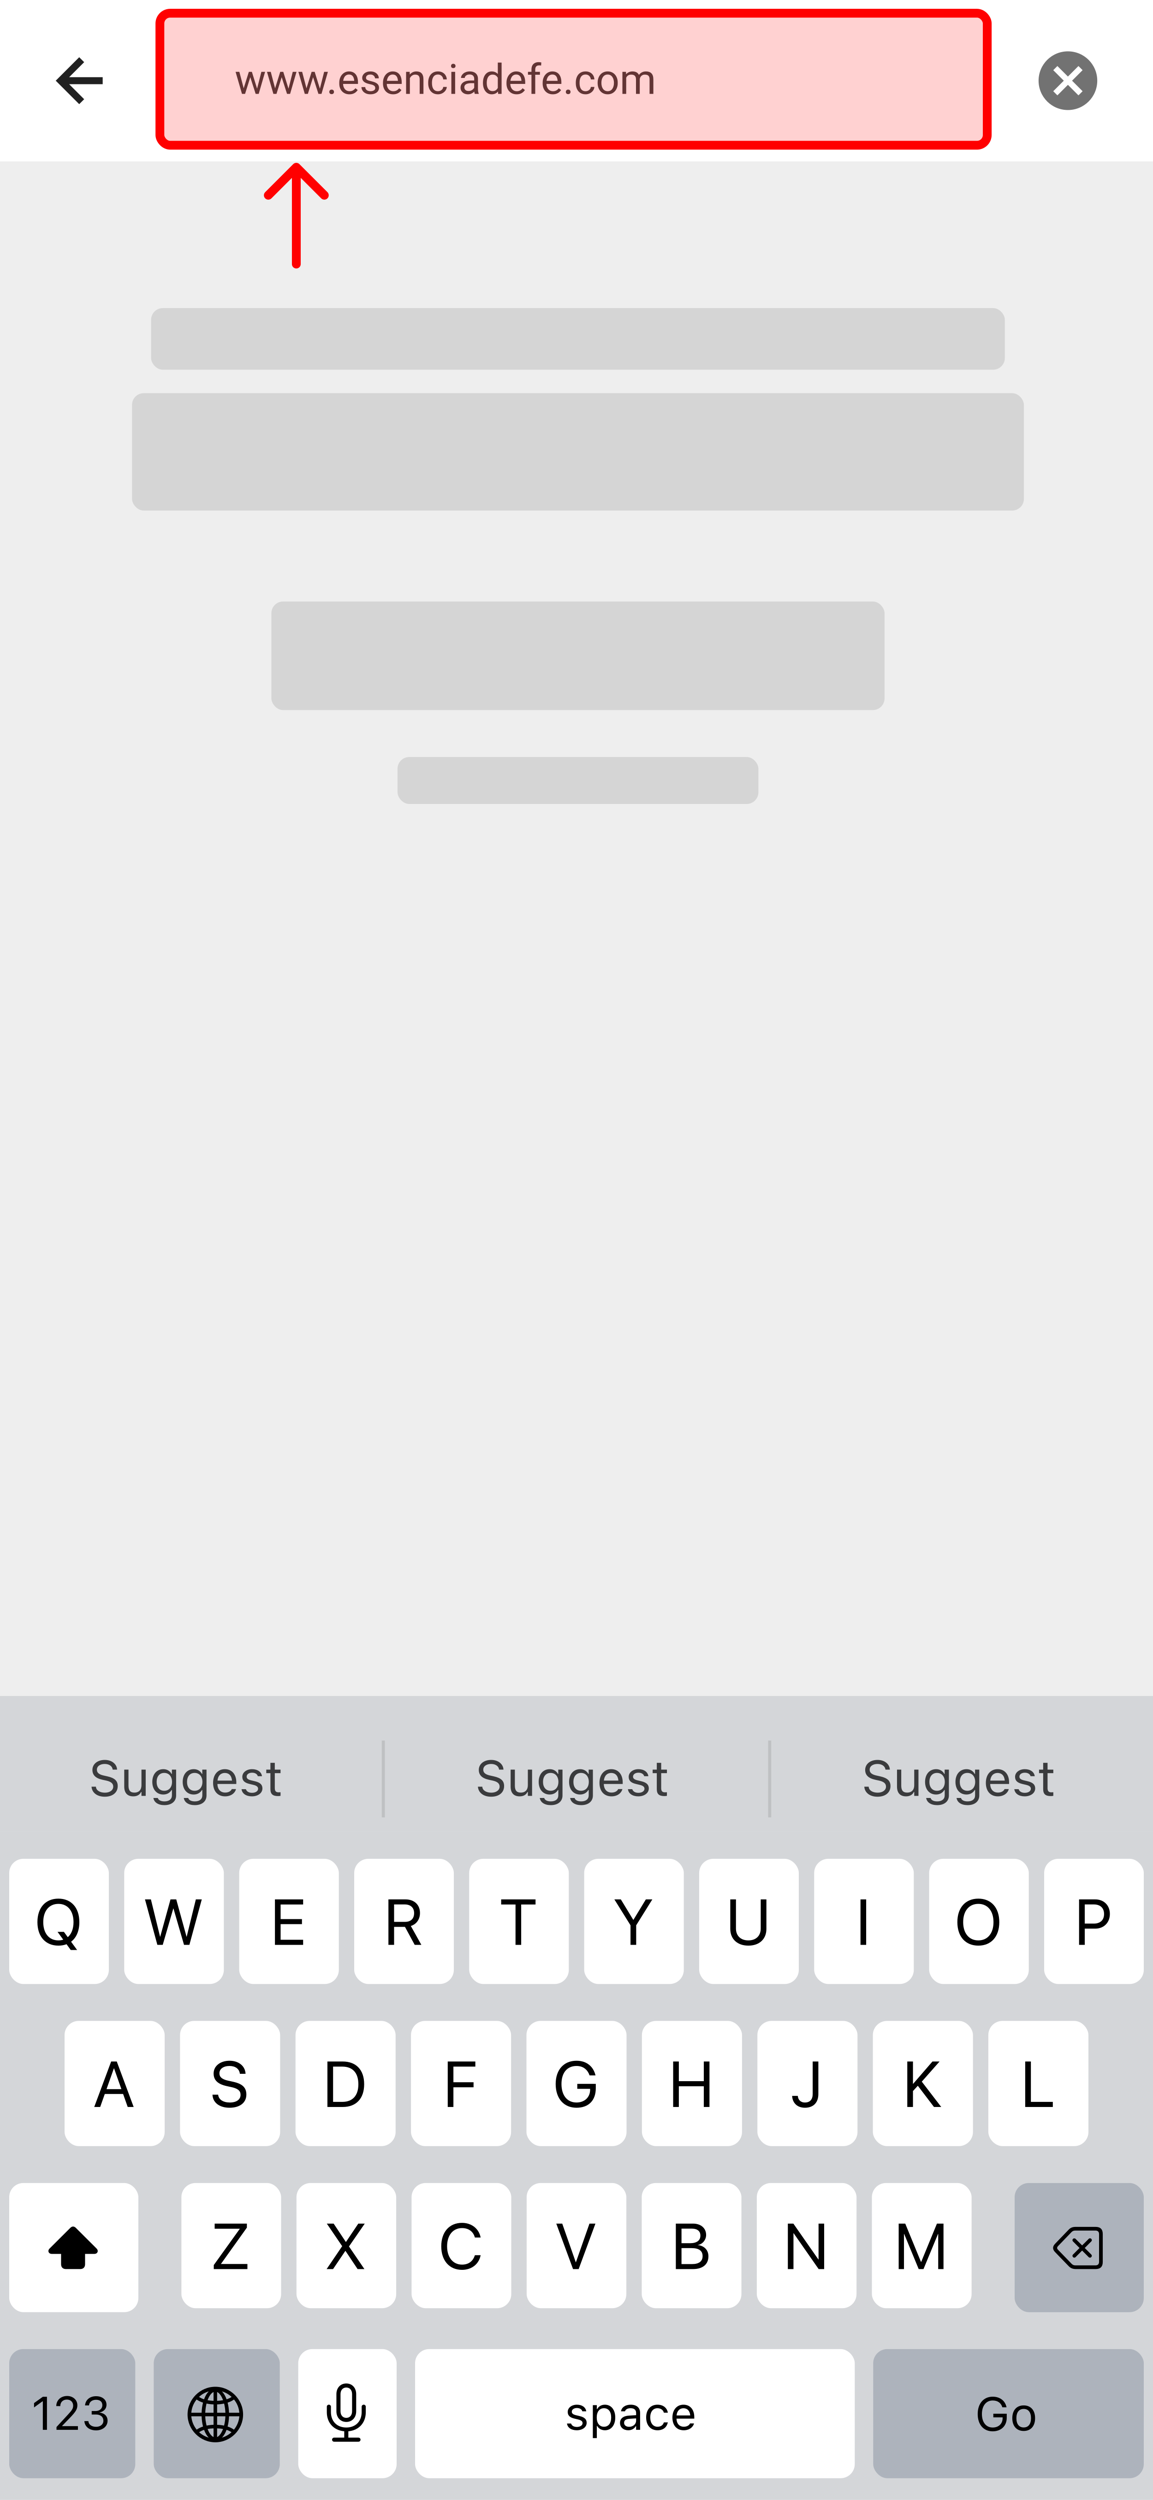 <svg width="393" height="852" viewBox="0 0 393 852" fill="none" xmlns="http://www.w3.org/2000/svg">
<g clip-path="url(#clip0_326_1395)">
<rect width="393" height="852" fill="#EEEEEE"/>
<rect x="51.5" y="105" width="291" height="21" rx="4" fill="#D5D5D5"/>
<rect x="45" y="134" width="304" height="40" rx="4" fill="#D5D5D5"/>
<rect x="92.5" y="205" width="209" height="37" rx="4" fill="#D5D5D5"/>
<rect x="135.5" y="258" width="123" height="16" rx="4" fill="#D5D5D5"/>
<g filter="url(#filter0_d_326_1395)">
<rect width="393" height="55" fill="white"/>
<path d="M28.687 33.813L23.566 28.693H35V26.307H23.566L28.687 21.187L27 19.5L19 27.5L27 35.5L28.687 33.813Z" fill="#212121"/>
<path d="M82.884 30.666L84.816 24.481H85.663L85.497 25.711L83.53 32H82.703L82.884 30.666ZM81.584 24.481L83.231 30.735L83.349 32H82.481L80.299 24.481H81.584ZM87.512 30.687L89.082 24.481H90.361L88.179 32H87.317L87.512 30.687ZM85.851 24.481L87.741 30.562L87.957 32H87.137L85.114 25.697L84.948 24.481H85.851ZM93.585 30.666L95.517 24.481H96.365L96.198 25.711L94.231 32H93.405L93.585 30.666ZM92.286 24.481L93.933 30.735L94.051 32H93.182L91 24.481H92.286ZM98.213 30.687L99.784 24.481H101.062L98.88 32H98.019L98.213 30.687ZM96.552 24.481L98.443 30.562L98.658 32H97.838L95.816 25.697L95.649 24.481H96.552ZM104.287 30.666L106.218 24.481H107.066L106.899 25.711L104.933 32H104.106L104.287 30.666ZM102.987 24.481L104.634 30.735L104.752 32H103.884L101.702 24.481H102.987ZM108.915 30.687L110.485 24.481H111.764L109.582 32H108.72L108.915 30.687ZM107.254 24.481L109.144 30.562L109.359 32H108.539L106.517 25.697L106.35 24.481H107.254ZM112.243 31.319C112.243 31.101 112.31 30.918 112.445 30.77C112.584 30.617 112.783 30.541 113.042 30.541C113.302 30.541 113.499 30.617 113.633 30.77C113.772 30.918 113.841 31.101 113.841 31.319C113.841 31.532 113.772 31.713 113.633 31.861C113.499 32.009 113.302 32.083 113.042 32.083C112.783 32.083 112.584 32.009 112.445 31.861C112.31 31.713 112.243 31.532 112.243 31.319ZM119.095 32.139C118.571 32.139 118.097 32.051 117.67 31.875C117.249 31.694 116.885 31.442 116.579 31.117C116.278 30.793 116.047 30.409 115.884 29.964C115.722 29.519 115.641 29.033 115.641 28.505V28.213C115.641 27.601 115.732 27.057 115.912 26.58C116.093 26.098 116.338 25.69 116.649 25.357C116.959 25.023 117.311 24.771 117.705 24.599C118.099 24.428 118.507 24.342 118.928 24.342C119.465 24.342 119.929 24.435 120.318 24.62C120.712 24.805 121.034 25.065 121.284 25.398C121.534 25.727 121.719 26.116 121.84 26.566C121.96 27.011 122.02 27.497 122.02 28.025V28.602H116.406V27.553H120.735V27.455C120.716 27.122 120.647 26.797 120.526 26.483C120.411 26.168 120.225 25.908 119.97 25.704C119.716 25.5 119.368 25.398 118.928 25.398C118.636 25.398 118.368 25.461 118.122 25.586C117.876 25.707 117.666 25.887 117.49 26.128C117.314 26.369 117.177 26.663 117.08 27.011C116.982 27.358 116.934 27.759 116.934 28.213V28.505C116.934 28.861 116.982 29.197 117.08 29.512C117.182 29.823 117.328 30.096 117.517 30.332C117.712 30.569 117.946 30.754 118.219 30.888C118.497 31.023 118.812 31.09 119.164 31.09C119.618 31.09 120.003 30.997 120.318 30.812C120.633 30.626 120.909 30.379 121.145 30.068L121.923 30.687C121.761 30.932 121.555 31.166 121.305 31.389C121.054 31.611 120.746 31.791 120.38 31.93C120.019 32.069 119.591 32.139 119.095 32.139ZM127.899 30.006C127.899 29.82 127.858 29.649 127.774 29.491C127.695 29.329 127.531 29.183 127.281 29.054C127.035 28.919 126.665 28.803 126.169 28.706C125.752 28.618 125.374 28.514 125.036 28.393C124.703 28.273 124.418 28.127 124.182 27.956C123.95 27.784 123.772 27.583 123.646 27.351C123.521 27.119 123.459 26.849 123.459 26.538C123.459 26.242 123.524 25.961 123.653 25.697C123.788 25.433 123.975 25.199 124.216 24.995C124.462 24.792 124.756 24.632 125.099 24.516C125.442 24.4 125.824 24.342 126.245 24.342C126.848 24.342 127.362 24.449 127.788 24.662C128.214 24.875 128.541 25.16 128.768 25.517C128.995 25.869 129.108 26.26 129.108 26.691H127.823C127.823 26.483 127.76 26.281 127.635 26.086C127.515 25.887 127.336 25.723 127.1 25.593C126.868 25.463 126.584 25.398 126.245 25.398C125.889 25.398 125.599 25.454 125.377 25.565C125.159 25.672 124.999 25.808 124.897 25.975C124.8 26.142 124.751 26.318 124.751 26.503C124.751 26.642 124.774 26.767 124.821 26.879C124.872 26.985 124.96 27.085 125.085 27.177C125.21 27.265 125.386 27.349 125.613 27.428C125.84 27.506 126.13 27.585 126.482 27.664C127.098 27.803 127.605 27.97 128.003 28.164C128.402 28.359 128.698 28.597 128.893 28.88C129.087 29.163 129.185 29.505 129.185 29.908C129.185 30.237 129.115 30.538 128.976 30.812C128.842 31.085 128.645 31.321 128.386 31.52C128.131 31.715 127.825 31.868 127.468 31.979C127.116 32.086 126.72 32.139 126.28 32.139C125.618 32.139 125.057 32.021 124.598 31.785C124.14 31.548 123.792 31.243 123.556 30.867C123.32 30.492 123.202 30.096 123.202 29.679H124.494C124.513 30.031 124.615 30.311 124.8 30.52C124.985 30.724 125.212 30.87 125.481 30.958C125.75 31.041 126.016 31.083 126.28 31.083C126.632 31.083 126.926 31.036 127.163 30.944C127.404 30.851 127.587 30.724 127.712 30.562C127.837 30.399 127.899 30.214 127.899 30.006ZM133.993 32.139C133.47 32.139 132.995 32.051 132.569 31.875C132.147 31.694 131.784 31.442 131.478 31.117C131.177 30.793 130.945 30.409 130.783 29.964C130.621 29.519 130.54 29.033 130.54 28.505V28.213C130.54 27.601 130.63 27.057 130.811 26.58C130.992 26.098 131.237 25.69 131.547 25.357C131.858 25.023 132.21 24.771 132.604 24.599C132.997 24.428 133.405 24.342 133.827 24.342C134.364 24.342 134.827 24.435 135.216 24.62C135.61 24.805 135.932 25.065 136.182 25.398C136.433 25.727 136.618 26.116 136.738 26.566C136.859 27.011 136.919 27.497 136.919 28.025V28.602H131.304V27.553H135.633V27.455C135.615 27.122 135.545 26.797 135.425 26.483C135.309 26.168 135.124 25.908 134.869 25.704C134.614 25.5 134.267 25.398 133.827 25.398C133.535 25.398 133.266 25.461 133.021 25.586C132.775 25.707 132.564 25.887 132.388 26.128C132.212 26.369 132.076 26.663 131.978 27.011C131.881 27.358 131.832 27.759 131.832 28.213V28.505C131.832 28.861 131.881 29.197 131.978 29.512C132.08 29.823 132.226 30.096 132.416 30.332C132.611 30.569 132.845 30.754 133.118 30.888C133.396 31.023 133.711 31.09 134.063 31.09C134.517 31.09 134.901 30.997 135.216 30.812C135.531 30.626 135.807 30.379 136.043 30.068L136.822 30.687C136.66 30.932 136.453 31.166 136.203 31.389C135.953 31.611 135.645 31.791 135.279 31.93C134.918 32.069 134.489 32.139 133.993 32.139ZM139.706 26.086V32H138.42V24.481H139.636L139.706 26.086ZM139.4 27.956L138.865 27.935C138.869 27.421 138.946 26.946 139.094 26.51C139.242 26.07 139.451 25.688 139.719 25.364C139.988 25.04 140.308 24.789 140.678 24.613C141.054 24.433 141.468 24.342 141.922 24.342C142.293 24.342 142.626 24.393 142.923 24.495C143.219 24.592 143.472 24.75 143.68 24.968C143.893 25.185 144.056 25.468 144.167 25.815C144.278 26.158 144.334 26.578 144.334 27.073V32H143.041V27.059C143.041 26.666 142.983 26.351 142.867 26.114C142.751 25.873 142.582 25.7 142.36 25.593C142.138 25.482 141.864 25.426 141.54 25.426C141.22 25.426 140.929 25.494 140.664 25.628C140.405 25.762 140.18 25.948 139.99 26.184C139.805 26.42 139.659 26.691 139.553 26.997C139.451 27.298 139.4 27.617 139.4 27.956ZM149.295 31.083C149.601 31.083 149.883 31.02 150.143 30.895C150.402 30.77 150.615 30.599 150.782 30.381C150.949 30.159 151.044 29.906 151.067 29.623H152.29C152.267 30.068 152.116 30.483 151.838 30.867C151.565 31.247 151.206 31.555 150.761 31.791C150.317 32.023 149.828 32.139 149.295 32.139C148.73 32.139 148.237 32.039 147.815 31.84C147.398 31.641 147.051 31.368 146.773 31.02C146.499 30.673 146.293 30.274 146.154 29.825C146.02 29.371 145.953 28.892 145.953 28.387V28.095C145.953 27.59 146.02 27.113 146.154 26.663C146.293 26.209 146.499 25.808 146.773 25.461C147.051 25.114 147.398 24.84 147.815 24.641C148.237 24.442 148.73 24.342 149.295 24.342C149.883 24.342 150.398 24.463 150.838 24.704C151.278 24.94 151.623 25.264 151.873 25.676C152.128 26.084 152.267 26.547 152.29 27.066H151.067C151.044 26.756 150.956 26.476 150.803 26.225C150.655 25.975 150.451 25.776 150.191 25.628C149.937 25.475 149.638 25.398 149.295 25.398C148.901 25.398 148.57 25.477 148.301 25.635C148.037 25.788 147.827 25.996 147.669 26.26C147.516 26.52 147.405 26.809 147.335 27.129C147.271 27.444 147.238 27.766 147.238 28.095V28.387C147.238 28.715 147.271 29.04 147.335 29.359C147.4 29.679 147.509 29.969 147.662 30.228C147.82 30.487 148.03 30.696 148.294 30.853C148.563 31.006 148.897 31.083 149.295 31.083ZM155.132 24.481V32H153.84V24.481H155.132ZM153.742 22.487C153.742 22.278 153.805 22.102 153.93 21.959C154.06 21.815 154.25 21.743 154.5 21.743C154.745 21.743 154.933 21.815 155.063 21.959C155.197 22.102 155.264 22.278 155.264 22.487C155.264 22.686 155.197 22.858 155.063 23.001C154.933 23.14 154.745 23.21 154.5 23.21C154.25 23.21 154.06 23.14 153.93 23.001C153.805 22.858 153.742 22.686 153.742 22.487ZM161.629 30.714V26.844C161.629 26.547 161.569 26.29 161.449 26.073C161.333 25.85 161.157 25.679 160.921 25.558C160.684 25.438 160.393 25.378 160.045 25.378C159.721 25.378 159.436 25.433 159.19 25.544C158.95 25.656 158.76 25.802 158.621 25.982C158.486 26.163 158.419 26.357 158.419 26.566H157.134C157.134 26.297 157.203 26.031 157.342 25.767C157.481 25.503 157.68 25.264 157.94 25.051C158.204 24.833 158.519 24.662 158.885 24.537C159.255 24.407 159.668 24.342 160.122 24.342C160.668 24.342 161.15 24.435 161.567 24.62C161.989 24.805 162.317 25.086 162.554 25.461C162.795 25.832 162.915 26.297 162.915 26.858V30.36C162.915 30.61 162.936 30.877 162.978 31.159C163.024 31.442 163.091 31.685 163.179 31.889V32H161.838C161.773 31.852 161.722 31.655 161.685 31.409C161.648 31.159 161.629 30.927 161.629 30.714ZM161.852 27.442L161.866 28.345H160.566C160.2 28.345 159.874 28.375 159.586 28.435C159.299 28.491 159.058 28.576 158.864 28.692C158.669 28.808 158.521 28.954 158.419 29.13C158.317 29.302 158.266 29.503 158.266 29.735C158.266 29.971 158.319 30.186 158.426 30.381C158.533 30.576 158.692 30.731 158.905 30.846C159.123 30.958 159.39 31.013 159.705 31.013C160.098 31.013 160.446 30.93 160.747 30.763C161.048 30.596 161.287 30.392 161.463 30.152C161.643 29.911 161.741 29.677 161.755 29.45L162.304 30.068C162.271 30.263 162.183 30.478 162.039 30.714C161.896 30.951 161.704 31.178 161.463 31.395C161.226 31.608 160.944 31.787 160.615 31.93C160.291 32.069 159.925 32.139 159.517 32.139C159.007 32.139 158.56 32.039 158.176 31.84C157.796 31.641 157.499 31.375 157.286 31.041C157.078 30.703 156.974 30.325 156.974 29.908C156.974 29.505 157.052 29.151 157.21 28.845C157.367 28.535 157.594 28.278 157.891 28.074C158.187 27.865 158.544 27.708 158.961 27.601C159.378 27.495 159.844 27.442 160.358 27.442H161.852ZM169.676 30.541V21.326H170.969V32H169.788L169.676 30.541ZM164.618 28.324V28.178C164.618 27.604 164.687 27.082 164.826 26.615C164.97 26.142 165.171 25.737 165.431 25.398C165.695 25.06 166.007 24.801 166.369 24.62C166.735 24.435 167.142 24.342 167.592 24.342C168.064 24.342 168.477 24.426 168.829 24.592C169.185 24.755 169.486 24.993 169.732 25.308C169.982 25.619 170.179 25.994 170.323 26.434C170.466 26.874 170.566 27.372 170.621 27.928V28.567C170.57 29.119 170.471 29.614 170.323 30.054C170.179 30.494 169.982 30.87 169.732 31.18C169.486 31.49 169.185 31.729 168.829 31.896C168.472 32.058 168.055 32.139 167.578 32.139C167.138 32.139 166.735 32.044 166.369 31.854C166.007 31.664 165.695 31.398 165.431 31.055C165.171 30.712 164.97 30.309 164.826 29.846C164.687 29.378 164.618 28.871 164.618 28.324ZM165.91 28.178V28.324C165.91 28.699 165.947 29.051 166.021 29.38C166.1 29.709 166.22 29.999 166.383 30.249C166.545 30.499 166.751 30.696 167.001 30.84C167.251 30.979 167.55 31.048 167.897 31.048C168.324 31.048 168.673 30.958 168.947 30.777C169.225 30.596 169.447 30.358 169.614 30.061C169.781 29.765 169.91 29.443 170.003 29.095V27.421C169.947 27.166 169.866 26.92 169.76 26.684C169.658 26.443 169.524 26.23 169.357 26.045C169.195 25.855 168.993 25.704 168.752 25.593C168.516 25.482 168.236 25.426 167.911 25.426C167.559 25.426 167.256 25.5 167.001 25.649C166.751 25.792 166.545 25.991 166.383 26.246C166.22 26.496 166.1 26.788 166.021 27.122C165.947 27.451 165.91 27.803 165.91 28.178ZM176.09 32.139C175.567 32.139 175.092 32.051 174.666 31.875C174.244 31.694 173.881 31.442 173.575 31.117C173.274 30.793 173.042 30.409 172.88 29.964C172.718 29.519 172.637 29.033 172.637 28.505V28.213C172.637 27.601 172.727 27.057 172.908 26.58C173.088 26.098 173.334 25.69 173.644 25.357C173.955 25.023 174.307 24.771 174.7 24.599C175.094 24.428 175.502 24.342 175.924 24.342C176.461 24.342 176.924 24.435 177.313 24.62C177.707 24.805 178.029 25.065 178.279 25.398C178.529 25.727 178.715 26.116 178.835 26.566C178.956 27.011 179.016 27.497 179.016 28.025V28.602H173.401V27.553H177.73V27.455C177.712 27.122 177.642 26.797 177.522 26.483C177.406 26.168 177.221 25.908 176.966 25.704C176.711 25.5 176.364 25.398 175.924 25.398C175.632 25.398 175.363 25.461 175.117 25.586C174.872 25.707 174.661 25.887 174.485 26.128C174.309 26.369 174.172 26.663 174.075 27.011C173.978 27.358 173.929 27.759 173.929 28.213V28.505C173.929 28.861 173.978 29.197 174.075 29.512C174.177 29.823 174.323 30.096 174.513 30.332C174.707 30.569 174.941 30.754 175.215 30.888C175.493 31.023 175.808 31.09 176.16 31.09C176.614 31.09 176.998 30.997 177.313 30.812C177.628 30.626 177.904 30.379 178.14 30.068L178.919 30.687C178.756 30.932 178.55 31.166 178.3 31.389C178.05 31.611 177.742 31.791 177.376 31.93C177.015 32.069 176.586 32.139 176.09 32.139ZM182.435 32H181.149V23.689C181.149 23.147 181.246 22.691 181.441 22.32C181.64 21.945 181.925 21.662 182.296 21.472C182.666 21.278 183.106 21.18 183.616 21.18C183.764 21.18 183.913 21.19 184.061 21.208C184.214 21.227 184.362 21.255 184.505 21.292L184.436 22.341C184.339 22.318 184.228 22.302 184.102 22.292C183.982 22.283 183.862 22.278 183.741 22.278C183.468 22.278 183.232 22.334 183.032 22.445C182.838 22.552 182.689 22.709 182.588 22.918C182.486 23.126 182.435 23.383 182.435 23.689V32ZM184.033 24.481V25.468H179.961V24.481H184.033ZM188.418 32.139C187.894 32.139 187.419 32.051 186.993 31.875C186.572 31.694 186.208 31.442 185.902 31.117C185.601 30.793 185.369 30.409 185.207 29.964C185.045 29.519 184.964 29.033 184.964 28.505V28.213C184.964 27.601 185.054 27.057 185.235 26.58C185.416 26.098 185.661 25.69 185.972 25.357C186.282 25.023 186.634 24.771 187.028 24.599C187.422 24.428 187.829 24.342 188.251 24.342C188.788 24.342 189.252 24.435 189.641 24.62C190.035 24.805 190.357 25.065 190.607 25.398C190.857 25.727 191.042 26.116 191.163 26.566C191.283 27.011 191.343 27.497 191.343 28.025V28.602H185.729V27.553H190.058V27.455C190.039 27.122 189.97 26.797 189.849 26.483C189.733 26.168 189.548 25.908 189.293 25.704C189.039 25.5 188.691 25.398 188.251 25.398C187.959 25.398 187.69 25.461 187.445 25.586C187.199 25.707 186.989 25.887 186.813 26.128C186.637 26.369 186.5 26.663 186.403 27.011C186.305 27.358 186.257 27.759 186.257 28.213V28.505C186.257 28.861 186.305 29.197 186.403 29.512C186.504 29.823 186.65 30.096 186.84 30.332C187.035 30.569 187.269 30.754 187.542 30.888C187.82 31.023 188.135 31.09 188.487 31.09C188.941 31.09 189.326 30.997 189.641 30.812C189.956 30.626 190.231 30.379 190.468 30.068L191.246 30.687C191.084 30.932 190.878 31.166 190.628 31.389C190.377 31.611 190.069 31.791 189.703 31.93C189.342 32.069 188.913 32.139 188.418 32.139ZM192.865 31.319C192.865 31.101 192.932 30.918 193.067 30.77C193.206 30.617 193.405 30.541 193.664 30.541C193.924 30.541 194.121 30.617 194.255 30.77C194.394 30.918 194.463 31.101 194.463 31.319C194.463 31.532 194.394 31.713 194.255 31.861C194.121 32.009 193.924 32.083 193.664 32.083C193.405 32.083 193.206 32.009 193.067 31.861C192.932 31.713 192.865 31.532 192.865 31.319ZM199.606 31.083C199.911 31.083 200.194 31.02 200.453 30.895C200.713 30.77 200.926 30.599 201.093 30.381C201.259 30.159 201.354 29.906 201.378 29.623H202.601C202.577 30.068 202.427 30.483 202.149 30.867C201.876 31.247 201.517 31.555 201.072 31.791C200.627 32.023 200.138 32.139 199.606 32.139C199.04 32.139 198.547 32.039 198.125 31.84C197.709 31.641 197.361 31.368 197.083 31.02C196.81 30.673 196.604 30.274 196.465 29.825C196.33 29.371 196.263 28.892 196.263 28.387V28.095C196.263 27.59 196.33 27.113 196.465 26.663C196.604 26.209 196.81 25.808 197.083 25.461C197.361 25.114 197.709 24.84 198.125 24.641C198.547 24.442 199.04 24.342 199.606 24.342C200.194 24.342 200.708 24.463 201.148 24.704C201.588 24.94 201.933 25.264 202.184 25.676C202.438 26.084 202.577 26.547 202.601 27.066H201.378C201.354 26.756 201.266 26.476 201.114 26.225C200.965 25.975 200.761 25.776 200.502 25.628C200.247 25.475 199.948 25.398 199.606 25.398C199.212 25.398 198.881 25.477 198.612 25.635C198.348 25.788 198.137 25.996 197.98 26.26C197.827 26.52 197.715 26.809 197.646 27.129C197.581 27.444 197.549 27.766 197.549 28.095V28.387C197.549 28.715 197.581 29.04 197.646 29.359C197.711 29.679 197.82 29.969 197.973 30.228C198.13 30.487 198.341 30.696 198.605 30.853C198.874 31.006 199.207 31.083 199.606 31.083ZM203.705 28.324V28.164C203.705 27.622 203.784 27.119 203.942 26.656C204.099 26.188 204.326 25.783 204.623 25.44C204.919 25.093 205.278 24.824 205.7 24.634C206.121 24.439 206.594 24.342 207.117 24.342C207.646 24.342 208.12 24.439 208.542 24.634C208.968 24.824 209.33 25.093 209.626 25.44C209.927 25.783 210.156 26.188 210.314 26.656C210.471 27.119 210.55 27.622 210.55 28.164V28.324C210.55 28.866 210.471 29.369 210.314 29.832C210.156 30.295 209.927 30.701 209.626 31.048C209.33 31.391 208.97 31.66 208.549 31.854C208.132 32.044 207.659 32.139 207.131 32.139C206.603 32.139 206.128 32.044 205.707 31.854C205.285 31.66 204.924 31.391 204.623 31.048C204.326 30.701 204.099 30.295 203.942 29.832C203.784 29.369 203.705 28.866 203.705 28.324ZM204.991 28.164V28.324C204.991 28.699 205.035 29.054 205.123 29.387C205.211 29.716 205.343 30.008 205.519 30.263C205.7 30.518 205.925 30.719 206.193 30.867C206.462 31.011 206.775 31.083 207.131 31.083C207.483 31.083 207.791 31.011 208.056 30.867C208.324 30.719 208.547 30.518 208.723 30.263C208.899 30.008 209.031 29.716 209.119 29.387C209.211 29.054 209.258 28.699 209.258 28.324V28.164C209.258 27.794 209.211 27.444 209.119 27.115C209.031 26.781 208.896 26.487 208.716 26.232C208.54 25.973 208.317 25.769 208.049 25.621C207.785 25.473 207.474 25.398 207.117 25.398C206.765 25.398 206.455 25.473 206.186 25.621C205.922 25.769 205.7 25.973 205.519 26.232C205.343 26.487 205.211 26.781 205.123 27.115C205.035 27.444 204.991 27.794 204.991 28.164ZM213.441 25.975V32H212.148V24.481H213.371L213.441 25.975ZM213.177 27.956L212.579 27.935C212.584 27.421 212.651 26.946 212.781 26.51C212.911 26.07 213.103 25.688 213.358 25.364C213.612 25.04 213.93 24.789 214.31 24.613C214.689 24.433 215.13 24.342 215.63 24.342C215.982 24.342 216.306 24.393 216.603 24.495C216.899 24.592 217.156 24.748 217.374 24.961C217.592 25.174 217.761 25.447 217.881 25.781C218.002 26.114 218.062 26.517 218.062 26.99V32H216.776V27.052C216.776 26.659 216.709 26.343 216.575 26.107C216.445 25.871 216.26 25.7 216.019 25.593C215.778 25.482 215.496 25.426 215.171 25.426C214.791 25.426 214.474 25.494 214.219 25.628C213.964 25.762 213.761 25.948 213.608 26.184C213.455 26.42 213.344 26.691 213.274 26.997C213.209 27.298 213.177 27.617 213.177 27.956ZM218.048 27.247L217.186 27.511C217.191 27.099 217.258 26.703 217.388 26.323C217.522 25.943 217.715 25.605 217.965 25.308C218.22 25.012 218.532 24.778 218.903 24.606C219.273 24.43 219.697 24.342 220.175 24.342C220.578 24.342 220.934 24.395 221.245 24.502C221.56 24.609 221.824 24.773 222.037 24.995C222.255 25.213 222.419 25.494 222.53 25.836C222.641 26.179 222.697 26.587 222.697 27.059V32H221.404V27.045C221.404 26.624 221.337 26.297 221.203 26.066C221.073 25.829 220.888 25.665 220.647 25.572C220.411 25.475 220.128 25.426 219.799 25.426C219.517 25.426 219.267 25.475 219.049 25.572C218.831 25.669 218.648 25.804 218.5 25.975C218.352 26.142 218.238 26.334 218.159 26.552C218.085 26.77 218.048 27.001 218.048 27.247Z" fill="#3F3F3F"/>
<path d="M364 17.5C358.47 17.5 354 21.97 354 27.5C354 33.03 358.47 37.5 364 37.5C369.53 37.5 374 33.03 374 27.5C374 21.97 369.53 17.5 364 17.5ZM369 31.09L367.59 32.5L364 28.91L360.41 32.5L359 31.09L362.59 27.5L359 23.91L360.41 22.5L364 26.09L367.59 22.5L369 23.91L365.41 27.5L369 31.09Z" fill="#727272"/>
</g>
<rect x="54.5" y="4.5" width="282" height="45" rx="3.5" fill="#FF0000" fill-opacity="0.18" stroke="#FF0000" stroke-width="3"/>
<path d="M99.5 90C99.5 90.828 100.172 91.5 101 91.5C101.828 91.5 102.5 90.828 102.5 90L99.5 90ZM102.061 55.939C101.475 55.354 100.525 55.354 99.939 55.939L90.393 65.485C89.808 66.071 89.808 67.021 90.393 67.607C90.979 68.192 91.929 68.192 92.515 67.607L101 59.121L109.485 67.607C110.071 68.192 111.021 68.192 111.607 67.607C112.192 67.021 112.192 66.071 111.607 65.485L102.061 55.939ZM102.5 90L102.5 57L99.5 57L99.5 90L102.5 90Z" fill="#FF0000"/>
<g clip-path="url(#clip1_326_1395)" filter="url(#filter1_b_326_1395)">
<rect width="393" height="46.112" transform="translate(0 578)" fill="#CCCED3" fill-opacity="0.76"/>
<path d="M35.7 612.338C38.372 612.338 40.124 610.944 40.124 608.702V608.694C40.124 606.968 39.136 605.963 36.638 605.407L35.309 605.108C33.682 604.751 33.027 604.104 33.027 603.149V603.141C33.027 601.887 34.181 601.182 35.675 601.174C37.235 601.165 38.231 601.946 38.397 603L38.414 603.108H39.908L39.9 602.991C39.775 601.207 38.107 599.796 35.716 599.796C33.242 599.796 31.508 601.198 31.499 603.182V603.191C31.499 604.926 32.537 606.03 34.936 606.561L36.264 606.851C37.908 607.217 38.596 607.897 38.596 608.893V608.902C38.596 610.122 37.41 610.96 35.783 610.96C34.056 610.96 32.811 610.205 32.703 609.01L32.695 608.918H31.201L31.209 609.01C31.383 610.96 33.077 612.338 35.7 612.338ZM45.428 612.214C46.74 612.214 47.644 611.674 48.084 610.719H48.217V612.056H49.661V603.108H48.217V608.404C48.217 609.972 47.379 610.935 45.802 610.935C44.374 610.935 43.793 610.163 43.793 608.553V603.108H42.349V608.902C42.349 611.018 43.394 612.214 45.428 612.214ZM56.045 615.21C58.485 615.21 60.029 613.932 60.029 611.931V603.108H58.585V604.585H58.485C57.937 603.573 56.958 602.95 55.696 602.95C53.355 602.95 51.911 604.768 51.911 607.275V607.291C51.911 609.798 53.347 611.591 55.663 611.591C56.891 611.591 57.904 611.035 58.469 610.047H58.601V611.857C58.601 613.177 57.647 613.932 56.045 613.932C54.758 613.932 53.961 613.45 53.803 612.77L53.795 612.761H52.301L52.285 612.77C52.509 614.239 53.887 615.21 56.045 615.21ZM55.978 610.313C54.318 610.313 53.389 609.068 53.389 607.291V607.275C53.389 605.498 54.318 604.228 55.978 604.228C57.63 604.228 58.635 605.498 58.635 607.275V607.291C58.635 609.068 57.639 610.313 55.978 610.313ZM66.404 615.21C68.845 615.21 70.388 613.932 70.388 611.931V603.108H68.944V604.585H68.845C68.297 603.573 67.317 602.95 66.055 602.95C63.715 602.95 62.27 604.768 62.27 607.275V607.291C62.27 609.798 63.706 611.591 66.022 611.591C67.251 611.591 68.263 611.035 68.828 610.047H68.961V611.857C68.961 613.177 68.006 613.932 66.404 613.932C65.118 613.932 64.321 613.45 64.163 612.77L64.155 612.761H62.66L62.644 612.77C62.868 614.239 64.246 615.21 66.404 615.21ZM66.338 610.313C64.678 610.313 63.748 609.068 63.748 607.291V607.275C63.748 605.498 64.678 604.228 66.338 604.228C67.99 604.228 68.994 605.498 68.994 607.275V607.291C68.994 609.068 67.998 610.313 66.338 610.313ZM76.73 612.214C78.839 612.214 80.117 611.018 80.424 609.806L80.441 609.74H78.996L78.963 609.815C78.722 610.354 77.975 610.927 76.763 610.927C75.17 610.927 74.149 609.848 74.107 607.997H80.549V607.432C80.549 604.76 79.071 602.95 76.639 602.95C74.207 602.95 72.63 604.843 72.63 607.607V607.615C72.63 610.421 74.174 612.214 76.73 612.214ZM76.631 604.237C77.951 604.237 78.93 605.075 79.079 606.843H74.132C74.29 605.141 75.303 604.237 76.631 604.237ZM85.861 612.214C87.895 612.214 89.447 611.11 89.447 609.516V609.499C89.447 608.221 88.634 607.49 86.949 607.084L85.571 606.752C84.516 606.494 84.068 606.113 84.068 605.507V605.49C84.068 604.701 84.849 604.154 85.911 604.154C86.99 604.154 87.687 604.643 87.878 605.349H89.298C89.099 603.888 87.795 602.95 85.919 602.95C84.018 602.95 82.591 604.071 82.591 605.556V605.565C82.591 606.851 83.346 607.582 85.023 607.98L86.409 608.312C87.513 608.578 87.97 609.001 87.97 609.607V609.624C87.97 610.437 87.115 611.01 85.911 611.01C84.766 611.01 84.052 610.52 83.811 609.773H82.333C82.499 611.251 83.869 612.214 85.861 612.214ZM94.784 612.122C95.067 612.122 95.341 612.089 95.623 612.039V610.811C95.357 610.836 95.216 610.844 94.959 610.844C94.029 610.844 93.664 610.421 93.664 609.366V604.303H95.623V603.108H93.664V600.792H92.17V603.108H90.759V604.303H92.17V609.732C92.17 611.442 92.942 612.122 94.784 612.122Z" fill="#3A3B3D"/>
<path d="M130.65 593.72V618.872" stroke="black" stroke-opacity="0.1" stroke-width="1.048" stroke-linecap="square"/>
<path d="M167.398 612.338C170.071 612.338 171.823 610.944 171.823 608.702V608.694C171.823 606.968 170.835 605.963 168.336 605.407L167.008 605.108C165.381 604.751 164.725 604.104 164.725 603.149V603.141C164.725 601.887 165.879 601.182 167.373 601.174C168.934 601.165 169.93 601.946 170.096 603L170.113 603.108H171.607L171.598 602.991C171.474 601.207 169.806 599.796 167.415 599.796C164.941 599.796 163.206 601.198 163.198 603.182V603.191C163.198 604.926 164.236 606.03 166.635 606.561L167.963 606.851C169.606 607.217 170.295 607.897 170.295 608.893V608.902C170.295 610.122 169.108 610.96 167.481 610.96C165.755 610.96 164.51 610.205 164.402 609.01L164.393 608.918H162.899L162.908 609.01C163.082 610.96 164.775 612.338 167.398 612.338ZM177.127 612.214C178.438 612.214 179.343 611.674 179.783 610.719H179.916V612.056H181.36V603.108H179.916V608.404C179.916 609.972 179.077 610.935 177.5 610.935C176.073 610.935 175.492 610.163 175.492 608.553V603.108H174.047V608.902C174.047 611.018 175.093 612.214 177.127 612.214ZM187.743 615.21C190.184 615.21 191.728 613.932 191.728 611.931V603.108H190.284V604.585H190.184C189.636 603.573 188.657 602.95 187.395 602.95C185.054 602.95 183.61 604.768 183.61 607.275V607.291C183.61 609.798 185.046 611.591 187.362 611.591C188.59 611.591 189.603 611.035 190.167 610.047H190.3V611.857C190.3 613.177 189.346 613.932 187.743 613.932C186.457 613.932 185.66 613.45 185.502 612.77L185.494 612.761H184L183.983 612.77C184.207 614.239 185.585 615.21 187.743 615.21ZM187.677 610.313C186.017 610.313 185.087 609.068 185.087 607.291V607.275C185.087 605.498 186.017 604.228 187.677 604.228C189.329 604.228 190.333 605.498 190.333 607.275V607.291C190.333 609.068 189.337 610.313 187.677 610.313ZM198.103 615.21C200.543 615.21 202.087 613.932 202.087 611.931V603.108H200.643V604.585H200.543C199.995 603.573 199.016 602.95 197.754 602.95C195.413 602.95 193.969 604.768 193.969 607.275V607.291C193.969 609.798 195.405 611.591 197.721 611.591C198.95 611.591 199.962 611.035 200.527 610.047H200.66V611.857C200.66 613.177 199.705 613.932 198.103 613.932C196.816 613.932 196.019 613.45 195.862 612.77L195.853 612.761H194.359L194.343 612.77C194.567 614.239 195.945 615.21 198.103 615.21ZM198.036 610.313C196.376 610.313 195.447 609.068 195.447 607.291V607.275C195.447 605.498 196.376 604.228 198.036 604.228C199.688 604.228 200.693 605.498 200.693 607.275V607.291C200.693 609.068 199.697 610.313 198.036 610.313ZM208.429 612.214C210.537 612.214 211.816 611.018 212.123 609.806L212.139 609.74H210.695L210.662 609.815C210.421 610.354 209.674 610.927 208.462 610.927C206.868 610.927 205.847 609.848 205.806 607.997H212.247V607.432C212.247 604.76 210.77 602.95 208.338 602.95C205.906 602.95 204.328 604.843 204.328 607.607V607.615C204.328 610.421 205.872 612.214 208.429 612.214ZM208.329 604.237C209.649 604.237 210.629 605.075 210.778 606.843H205.831C205.989 605.141 207.001 604.237 208.329 604.237ZM217.56 612.214C219.594 612.214 221.146 611.11 221.146 609.516V609.499C221.146 608.221 220.332 607.49 218.647 607.084L217.269 606.752C216.215 606.494 215.767 606.113 215.767 605.507V605.49C215.767 604.701 216.547 604.154 217.61 604.154C218.689 604.154 219.386 604.643 219.577 605.349H220.996C220.797 603.888 219.494 602.95 217.618 602.95C215.717 602.95 214.289 604.071 214.289 605.556V605.565C214.289 606.851 215.045 607.582 216.722 607.98L218.108 608.312C219.212 608.578 219.668 609.001 219.668 609.607V609.624C219.668 610.437 218.813 611.01 217.61 611.01C216.464 611.01 215.75 610.52 215.51 609.773H214.032C214.198 611.251 215.568 612.214 217.56 612.214ZM226.483 612.122C226.765 612.122 227.039 612.089 227.322 612.039V610.811C227.056 610.836 226.915 610.844 226.658 610.844C225.728 610.844 225.363 610.421 225.363 609.366V604.303H227.322V603.108H225.363V600.792H223.868V603.108H222.457V604.303H223.868V609.732C223.868 611.442 224.64 612.122 226.483 612.122Z" fill="#3A3B3D"/>
<path d="M262.35 593.72V618.872" stroke="black" stroke-opacity="0.1" stroke-width="1.048" stroke-linecap="square"/>
<path d="M299.097 612.338C301.77 612.338 303.521 610.944 303.521 608.702V608.694C303.521 606.968 302.534 605.963 300.035 605.407L298.707 605.108C297.08 604.751 296.424 604.104 296.424 603.149V603.141C296.424 601.887 297.578 601.182 299.072 601.174C300.633 601.165 301.629 601.946 301.795 603L301.811 603.108H303.306L303.297 602.991C303.173 601.207 301.504 599.796 299.114 599.796C296.64 599.796 294.905 601.198 294.897 603.182V603.191C294.897 604.926 295.934 606.03 298.333 606.561L299.661 606.851C301.305 607.217 301.994 607.897 301.994 608.893V608.902C301.994 610.122 300.807 610.96 299.18 610.96C297.453 610.96 296.208 610.205 296.1 609.01L296.092 608.918H294.598L294.606 609.01C294.781 610.96 296.474 612.338 299.097 612.338ZM308.826 612.214C310.137 612.214 311.042 611.674 311.482 610.719H311.615V612.056H313.059V603.108H311.615V608.404C311.615 609.972 310.776 610.935 309.199 610.935C307.771 610.935 307.19 610.163 307.19 608.553V603.108H305.746V608.902C305.746 611.018 306.792 612.214 308.826 612.214ZM319.442 615.21C321.883 615.21 323.427 613.932 323.427 611.931V603.108H321.982V604.585H321.883C321.335 603.573 320.355 602.95 319.094 602.95C316.753 602.95 315.308 604.768 315.308 607.275V607.291C315.308 609.798 316.744 611.591 319.06 611.591C320.289 611.591 321.302 611.035 321.866 610.047H321.999V611.857C321.999 613.177 321.044 613.932 319.442 613.932C318.156 613.932 317.359 613.45 317.201 612.77L317.193 612.761H315.699L315.682 612.77C315.906 614.239 317.284 615.21 319.442 615.21ZM319.376 610.313C317.716 610.313 316.786 609.068 316.786 607.291V607.275C316.786 605.498 317.716 604.228 319.376 604.228C321.028 604.228 322.032 605.498 322.032 607.275V607.291C322.032 609.068 321.036 610.313 319.376 610.313ZM329.802 615.21C332.242 615.21 333.786 613.932 333.786 611.931V603.108H332.342V604.585H332.242C331.694 603.573 330.715 602.95 329.453 602.95C327.112 602.95 325.668 604.768 325.668 607.275V607.291C325.668 609.798 327.104 611.591 329.42 611.591C330.648 611.591 331.661 611.035 332.225 610.047H332.358V611.857C332.358 613.177 331.404 613.932 329.802 613.932C328.515 613.932 327.718 613.45 327.56 612.77L327.552 612.761H326.058L326.041 612.77C326.265 614.239 327.643 615.21 329.802 615.21ZM329.735 610.313C328.075 610.313 327.145 609.068 327.145 607.291V607.275C327.145 605.498 328.075 604.228 329.735 604.228C331.387 604.228 332.391 605.498 332.391 607.275V607.291C332.391 609.068 331.395 610.313 329.735 610.313ZM340.128 612.214C342.236 612.214 343.514 611.018 343.822 609.806L343.838 609.74H342.394L342.361 609.815C342.12 610.354 341.373 610.927 340.161 610.927C338.567 610.927 337.546 609.848 337.505 607.997H343.946V607.432C343.946 604.76 342.469 602.95 340.036 602.95C337.604 602.95 336.027 604.843 336.027 607.607V607.615C336.027 610.421 337.571 612.214 340.128 612.214ZM340.028 604.237C341.348 604.237 342.327 605.075 342.477 606.843H337.53C337.687 605.141 338.7 604.237 340.028 604.237ZM349.259 612.214C351.292 612.214 352.845 611.11 352.845 609.516V609.499C352.845 608.221 352.031 607.49 350.346 607.084L348.968 606.752C347.914 606.494 347.466 606.113 347.466 605.507V605.49C347.466 604.701 348.246 604.154 349.308 604.154C350.388 604.154 351.085 604.643 351.276 605.349H352.695C352.496 603.888 351.193 602.95 349.317 602.95C347.416 602.95 345.988 604.071 345.988 605.556V605.565C345.988 606.851 346.743 607.582 348.42 607.98L349.806 608.312C350.91 608.578 351.367 609.001 351.367 609.607V609.624C351.367 610.437 350.512 611.01 349.308 611.01C348.163 611.01 347.449 610.52 347.208 609.773H345.731C345.897 611.251 347.266 612.214 349.259 612.214ZM358.182 612.122C358.464 612.122 358.738 612.089 359.02 612.039V610.811C358.755 610.836 358.614 610.844 358.356 610.844C357.427 610.844 357.061 610.421 357.061 609.366V604.303H359.02V603.108H357.061V600.792H355.567V603.108H354.156V604.303H355.567V609.732C355.567 611.442 356.339 612.122 358.182 612.122Z" fill="#3A3B3D"/>
</g>
<g filter="url(#filter2_b_326_1395)">
<rect width="393" height="227.872" transform="translate(0 624.112)" fill="#CCCED3" fill-opacity="0.76"/>
<g filter="url(#filter3_d_326_1395)">
<rect x="3.144" y="632.496" width="33.955" height="42.672" rx="4.821" fill="white"/>
<path d="M19.911 662.09C20.921 662.09 21.856 661.929 22.683 661.606L24.112 663.583H26.282L24.23 660.758C26.024 659.404 27.044 657.095 27.044 654.087V654.065C27.044 649.156 24.294 646.073 19.911 646.073C15.518 646.073 12.757 649.156 12.757 654.065V654.087C12.757 659.007 15.507 662.09 19.911 662.09ZM19.911 660.307C16.732 660.307 14.744 657.9 14.744 654.087V654.065C14.744 650.252 16.742 647.856 19.911 647.856C23.07 647.856 25.057 650.263 25.057 654.065V654.087C25.057 656.354 24.348 658.147 23.102 659.211L21.781 657.396H19.611L21.555 660.06C21.05 660.221 20.502 660.307 19.911 660.307Z" fill="black"/>
</g>
<g filter="url(#filter4_d_326_1395)">
<rect x="42.339" y="632.496" width="33.955" height="42.672" rx="4.821" fill="white"/>
<path d="M53.639 661.832H55.465L59.074 649.414H59.117L62.726 661.832H64.552L68.774 646.331H66.755L63.629 659.061H63.586L60.073 646.331H58.118L54.605 659.061H54.562L51.436 646.331H49.417L53.639 661.832Z" fill="black"/>
</g>
<g filter="url(#filter5_d_326_1395)">
<rect x="81.535" y="632.496" width="33.955" height="42.672" rx="4.821" fill="white"/>
<path d="M93.715 661.832H103.319V660.092H95.649V654.764H102.921V653.045H95.649V648.071H103.319V646.331H93.715V661.832Z" fill="black"/>
</g>
<g filter="url(#filter6_d_326_1395)">
<rect x="120.73" y="632.496" width="33.955" height="42.672" rx="4.821" fill="white"/>
<path d="M132.395 661.832H134.328V655.698H138.034L141.354 661.832H143.62L140.033 655.397C141.966 654.785 143.148 653.12 143.148 650.972V650.95C143.148 648.157 141.193 646.331 138.206 646.331H132.395V661.832ZM134.328 653.99V648.05H137.949C139.936 648.05 141.15 649.146 141.15 650.993V651.015C141.15 652.916 140.022 653.99 138.034 653.99H134.328Z" fill="black"/>
</g>
<g filter="url(#filter7_d_326_1395)">
<rect x="159.925" y="632.496" width="33.955" height="42.672" rx="4.821" fill="white"/>
<path d="M175.715 661.832H177.648V648.071H182.536V646.331H170.827V648.071H175.715V661.832Z" fill="black"/>
</g>
<g filter="url(#filter8_d_326_1395)">
<rect x="199.12" y="632.496" width="33.955" height="42.672" rx="4.821" fill="white"/>
<path d="M214.91 661.832H216.844V655.161L222.344 646.331H220.141L215.909 653.292H215.845L211.612 646.331H209.41L214.91 655.161V661.832Z" fill="black"/>
</g>
<g filter="url(#filter9_d_326_1395)">
<rect x="238.315" y="632.496" width="33.955" height="42.672" rx="4.821" fill="white"/>
<path d="M255.082 662.09C258.928 662.09 261.227 659.77 261.227 656.396V646.331H259.293V656.268C259.293 658.652 257.768 660.307 255.082 660.307C252.397 660.307 250.85 658.652 250.85 656.268V646.331H248.916V656.396C248.916 659.77 251.237 662.09 255.082 662.09Z" fill="black"/>
</g>
<g filter="url(#filter10_d_326_1395)">
<rect x="277.511" y="632.496" width="33.955" height="42.672" rx="4.821" fill="white"/>
<path d="M293.301 661.832H295.234V646.331H293.301V661.832Z" fill="black"/>
</g>
<g filter="url(#filter11_d_326_1395)">
<rect x="316.706" y="632.496" width="33.955" height="42.672" rx="4.821" fill="white"/>
<path d="M333.473 662.09C337.867 662.09 340.606 659.007 340.606 654.087V654.065C340.606 649.156 337.856 646.073 333.473 646.073C329.08 646.073 326.319 649.156 326.319 654.065V654.087C326.319 659.007 329.069 662.09 333.473 662.09ZM333.473 660.307C330.294 660.307 328.296 657.9 328.296 654.087V654.065C328.296 650.252 330.304 647.856 333.473 647.856C336.632 647.856 338.63 650.263 338.63 654.065V654.087C338.63 657.868 336.664 660.307 333.473 660.307Z" fill="black"/>
</g>
<g filter="url(#filter12_d_326_1395)">
<rect x="355.901" y="632.496" width="33.955" height="42.672" rx="4.821" fill="white"/>
<path d="M367.802 661.832H369.736V656.3H373.324C376.235 656.3 378.297 654.248 378.297 651.305V651.283C378.297 648.34 376.235 646.331 373.324 646.331H367.802V661.832ZM372.829 648.05C375.042 648.05 376.321 649.264 376.321 651.305V651.326C376.321 653.367 375.042 654.581 372.829 654.581H369.736V648.05H372.829Z" fill="black"/>
</g>
<g filter="url(#filter13_d_326_1395)">
<rect x="22.008" y="687.744" width="34.118" height="42.672" rx="4.821" fill="white"/>
<path d="M32.12 717.08H34.15L35.718 712.644H41.959L43.528 717.08H45.558L39.8 701.579H37.888L32.12 717.08ZM38.823 703.899H38.866L41.379 711H36.309L38.823 703.899Z" fill="black"/>
</g>
<g filter="url(#filter14_d_326_1395)">
<rect x="61.366" y="687.744" width="34.118" height="42.672" rx="4.821" fill="white"/>
<path d="M78.246 717.338C81.79 717.338 83.971 715.598 83.971 712.848V712.837C83.971 710.474 82.639 709.185 79.459 708.486L77.741 708.11C75.721 707.67 74.787 706.875 74.787 705.607V705.597C74.787 704.104 76.14 703.115 78.213 703.104C80.179 703.104 81.5 704.039 81.737 705.618L81.758 705.769H83.692L83.681 705.607C83.509 703.072 81.296 701.321 78.267 701.321C75.077 701.321 72.821 703.104 72.81 705.65V705.661C72.81 707.928 74.228 709.292 77.257 709.958L78.976 710.334C81.103 710.807 81.995 711.569 81.995 712.934V712.944C81.995 714.545 80.587 715.555 78.353 715.555C76.108 715.555 74.604 714.599 74.378 713.041L74.357 712.891H72.423L72.434 713.041C72.627 715.694 74.894 717.338 78.246 717.338Z" fill="black"/>
</g>
<g filter="url(#filter15_d_326_1395)">
<rect x="100.725" y="687.744" width="34.118" height="42.672" rx="4.821" fill="white"/>
<path d="M111.599 717.08H116.809C121.417 717.08 124.124 714.212 124.124 709.324V709.303C124.124 704.437 121.396 701.579 116.809 701.579H111.599V717.08ZM113.533 715.34V703.319H116.68C120.193 703.319 122.148 705.457 122.148 709.324V709.346C122.148 713.191 120.193 715.34 116.68 715.34H113.533Z" fill="black"/>
</g>
<g filter="url(#filter16_d_326_1395)">
<rect x="140.083" y="687.744" width="34.118" height="42.672" rx="4.821" fill="white"/>
<path d="M152.611 717.08H154.545V710.366H161.409V708.647H154.545V703.319H162.021V701.579H152.611V717.08Z" fill="black"/>
</g>
<g filter="url(#filter17_d_326_1395)">
<rect x="179.441" y="687.744" width="34.118" height="42.672" rx="4.821" fill="white"/>
<path d="M196.503 717.338C200.639 717.338 203.077 714.856 203.077 710.667V709.195H196.771V710.893H201.144V711.172C201.144 713.771 199.253 715.555 196.503 715.555C193.345 715.555 191.379 713.148 191.379 709.249V709.238C191.379 705.414 193.312 703.104 196.503 703.104C198.684 703.104 200.187 704.232 200.907 706.198L200.95 706.316H202.98L202.927 706.112C202.207 703.373 200.069 701.321 196.503 701.321C192.174 701.321 189.402 704.394 189.402 709.238V709.249C189.402 714.19 192.174 717.338 196.503 717.338Z" fill="black"/>
</g>
<g filter="url(#filter18_d_326_1395)">
<rect x="218.799" y="687.744" width="34.118" height="42.672" rx="4.821" fill="white"/>
<path d="M229.448 717.08H231.382V710.022H239.89V717.08H241.823V701.579H239.89V708.282H231.382V701.579H229.448V717.08Z" fill="black"/>
</g>
<g filter="url(#filter19_d_326_1395)">
<rect x="258.158" y="687.744" width="34.118" height="42.672" rx="4.821" fill="white"/>
<path d="M274.371 717.338C277.239 717.338 278.936 715.598 278.936 712.665V701.579H277.003V712.644C277.003 714.534 276.079 715.555 274.36 715.555C272.824 715.555 272.061 714.577 271.943 713.406L271.933 713.299H269.999L270.01 713.449C270.171 715.673 271.685 717.338 274.371 717.338Z" fill="black"/>
</g>
<g filter="url(#filter20_d_326_1395)">
<rect x="297.516" y="687.744" width="34.118" height="42.672" rx="4.821" fill="white"/>
<path d="M309.249 717.08H311.183V711.655L312.837 709.84L318.348 717.08H320.819L314.191 708.443L320.249 701.579H317.822L311.248 709.185H311.183V701.579H309.249V717.08Z" fill="black"/>
</g>
<g filter="url(#filter21_d_326_1395)">
<rect x="336.874" y="687.744" width="34.118" height="42.672" rx="4.821" fill="white"/>
<path d="M349.445 717.08H358.855V715.34H351.379V701.579H349.445V717.08Z" fill="black"/>
</g>
<g filter="url(#filter22_d_326_1395)">
<rect x="3.144" y="742.992" width="44.016" height="44.016" rx="4.821" fill="white"/>
<path d="M22.498 772.323H27.318C28.412 772.323 28.998 771.682 28.998 770.651V767.151H32.17C32.81 767.151 33.31 766.76 33.31 766.167C33.31 765.799 33.123 765.526 32.842 765.245L25.873 758.299C25.568 757.995 25.256 757.823 24.904 757.823C24.561 757.823 24.24 757.995 23.943 758.299L16.975 765.245C16.67 765.542 16.506 765.799 16.506 766.167C16.506 766.76 17.006 767.151 17.639 767.151H20.818V770.651C20.818 771.682 21.404 772.323 22.498 772.323Z" fill="black"/>
</g>
<g filter="url(#filter23_d_326_1395)">
<rect x="61.832" y="742.992" width="33.985" height="42.672" rx="4.821" fill="white"/>
<path d="M72.867 772.328H84.329V770.588H75.327V770.545L84.146 758.202V756.827H73.168V758.567H81.729V758.61L72.867 770.953V772.328Z" fill="black"/>
</g>
<g filter="url(#filter24_d_326_1395)">
<rect x="101.057" y="742.992" width="33.985" height="42.672" rx="4.821" fill="white"/>
<path d="M111.33 772.328H113.521L117.7 766.141H117.764L121.889 772.328H124.209L118.967 764.637V764.594L124.328 756.827H122.125L117.936 763.068H117.872L113.725 756.827H111.394L116.615 764.497V764.54L111.33 772.328Z" fill="black"/>
</g>
<g filter="url(#filter25_d_326_1395)">
<rect x="140.282" y="742.992" width="33.985" height="42.672" rx="4.821" fill="white"/>
<path d="M157.483 772.586C160.727 772.586 163.209 770.663 163.8 767.698L163.821 767.591H161.866L161.834 767.688C161.157 769.729 159.653 770.803 157.483 770.803C154.4 770.803 152.392 768.343 152.392 764.572V764.562C152.392 760.791 154.39 758.353 157.483 758.353C159.664 758.353 161.189 759.448 161.791 761.328L161.866 761.564H163.821L163.8 761.457C163.209 758.524 160.706 756.569 157.483 756.569C153.165 756.569 150.404 759.685 150.404 764.562V764.572C150.404 769.449 153.176 772.586 157.483 772.586Z" fill="black"/>
</g>
<g filter="url(#filter26_d_326_1395)">
<rect x="179.507" y="742.992" width="33.985" height="42.672" rx="4.821" fill="white"/>
<path d="M195.323 772.328H197.235L202.95 756.827H200.919L196.3 770.008H196.257L191.638 756.827H189.608L195.323 772.328Z" fill="black"/>
</g>
<g filter="url(#filter27_d_326_1395)">
<rect x="218.732" y="742.992" width="33.985" height="42.672" rx="4.821" fill="white"/>
<path d="M230.358 772.328H236.213C239.511 772.328 241.466 770.706 241.466 767.978V767.956C241.466 765.904 240.112 764.4 237.878 764.143V764.1C239.478 763.874 240.682 762.316 240.682 760.716V760.694C240.682 758.374 238.888 756.827 236.234 756.827H230.358V772.328ZM235.794 758.535C237.663 758.535 238.726 759.373 238.726 760.898V760.92C238.726 762.596 237.48 763.509 235.192 763.509H232.292V758.535H235.794ZM235.74 765.174C238.211 765.174 239.478 766.087 239.478 767.881V767.902C239.478 769.686 238.243 770.62 235.923 770.62H232.292V765.174H235.74Z" fill="black"/>
</g>
<g filter="url(#filter28_d_326_1395)">
<rect x="257.958" y="742.992" width="33.985" height="42.672" rx="4.821" fill="white"/>
<path d="M268.541 772.328H270.454V760.093H270.507L279.037 772.328H280.916V756.827H279.004V769.062H278.951L270.421 756.827H268.541V772.328Z" fill="black"/>
</g>
<g filter="url(#filter29_d_326_1395)">
<rect x="297.183" y="742.992" width="33.985" height="42.672" rx="4.821" fill="white"/>
<path d="M306.316 772.328H308.121V760.351H308.185L313.138 772.328H314.77L319.723 760.351H319.787V772.328H321.592V756.827H319.357L313.986 769.89H313.922L308.551 756.827H306.316V772.328Z" fill="black"/>
</g>
<g filter="url(#filter30_d_326_1395)">
<rect x="345.84" y="742.992" width="44.016" height="44.016" rx="4.821" fill="#ADB3BC"/>
<path d="M373.42 772.323C375.053 772.323 375.874 771.518 375.874 769.901V760.362C375.874 758.745 375.053 757.94 373.42 757.94H366.631C365.717 757.94 364.928 758.174 364.288 758.854L359.686 763.635C359.178 764.159 358.944 764.627 358.944 765.12C358.944 765.604 359.17 766.081 359.686 766.604L364.295 771.362C364.944 772.034 365.725 772.315 366.639 772.315L373.42 772.323ZM373.405 771.065H366.616C366.022 771.065 365.655 770.924 365.241 770.502L360.663 765.776C360.397 765.502 360.319 765.315 360.319 765.12C360.319 764.917 360.405 764.729 360.663 764.456L365.233 759.713C365.639 759.299 366.022 759.198 366.608 759.198H373.405C374.186 759.198 374.616 759.612 374.616 760.424V769.838C374.616 770.651 374.186 771.065 373.405 771.065ZM366.178 768.432C366.35 768.432 366.506 768.362 366.624 768.237L368.842 766.01L371.061 768.237C371.178 768.354 371.334 768.432 371.514 768.432C371.858 768.432 372.139 768.143 372.139 767.799C372.139 767.62 372.069 767.471 371.952 767.354L369.733 765.135L371.959 762.901C372.084 762.768 372.147 762.635 372.147 762.463C372.147 762.112 371.866 761.838 371.522 761.838C371.358 761.838 371.217 761.893 371.084 762.026L368.842 764.26L366.608 762.034C366.491 761.909 366.35 761.854 366.178 761.854C365.834 761.854 365.553 762.12 365.553 762.471C365.553 762.643 365.616 762.792 365.741 762.909L367.959 765.135L365.741 767.362C365.616 767.471 365.553 767.627 365.553 767.799C365.553 768.143 365.834 768.432 366.178 768.432Z" fill="black"/>
</g>
<g filter="url(#filter31_d_326_1395)">
<rect x="3.144" y="799.584" width="42.968" height="44.016" rx="4.821" fill="#ADB3BC"/>
<path d="M14.597 827.112H16.003V815.839H14.605L11.605 817.995V819.479L14.472 817.401H14.597V827.112ZM19.261 827.112H26.558V825.846H21.214V825.721L23.777 823.073C25.816 820.971 26.371 820.034 26.371 818.745V818.729C26.371 816.909 24.863 815.573 22.894 815.573C20.738 815.573 19.191 817.01 19.183 819.01L19.199 819.018L20.543 819.026L20.55 819.01C20.55 817.682 21.449 816.8 22.8 816.8C24.128 816.8 24.933 817.69 24.933 818.878V818.893C24.933 819.878 24.511 820.464 23.074 822.018L19.261 826.143V827.112ZM32.753 827.3C35.011 827.3 36.667 825.909 36.667 824.026V824.01C36.667 822.409 35.55 821.385 33.91 821.245V821.214C35.316 820.917 36.3 819.964 36.3 818.573V818.557C36.3 816.846 34.886 815.651 32.738 815.651C30.628 815.651 29.175 816.878 28.996 818.714L28.988 818.792H30.339L30.347 818.714C30.464 817.573 31.41 816.87 32.738 816.87C34.113 816.87 34.886 817.55 34.886 818.729V818.745C34.886 819.87 33.949 820.698 32.605 820.698H31.253V821.885H32.667C34.246 821.885 35.238 822.659 35.238 824.042V824.057C35.238 825.253 34.23 826.081 32.753 826.081C31.253 826.081 30.23 825.315 30.121 824.206L30.113 824.128H28.761L28.769 824.221C28.918 826.003 30.425 827.3 32.753 827.3Z" fill="black"/>
</g>
<g filter="url(#filter32_d_326_1395)">
<rect x="52.4" y="799.584" width="42.968" height="44.016" rx="4.821" fill="#ADB3BC"/>
<path d="M73.392 831.357C78.569 831.357 82.855 827.061 82.855 821.894C82.855 816.717 78.56 812.431 73.383 812.431C68.215 812.431 63.929 816.717 63.929 821.894C63.929 827.061 68.225 831.357 73.392 831.357ZM67.844 815.882C68.772 815.019 69.904 814.37 71.147 814.008C70.507 814.657 69.96 815.576 69.551 816.708C68.893 816.494 68.317 816.216 67.844 815.882ZM75.647 814.017C76.88 814.379 78.003 815.029 78.94 815.891C78.467 816.225 77.892 816.494 77.233 816.708C76.825 815.585 76.277 814.667 75.647 814.017ZM70.748 817.014C71.268 815.594 71.991 814.574 72.789 814.221V817.227C72.056 817.199 71.379 817.125 70.748 817.014ZM74.004 814.221C74.793 814.574 75.517 815.594 76.036 817.014C75.405 817.125 74.728 817.199 74.004 817.227V814.221ZM65.21 821.281C65.339 819.593 65.998 818.025 67.019 816.763C67.594 817.199 68.336 817.561 69.199 817.84C68.93 818.879 68.763 820.038 68.716 821.281H65.21ZM78.068 821.281C78.022 820.038 77.855 818.879 77.585 817.84C78.448 817.561 79.19 817.199 79.756 816.773C80.786 818.025 81.445 819.593 81.575 821.281H78.068ZM74.004 821.281V818.443C74.839 818.415 75.637 818.313 76.389 818.155C76.63 819.111 76.778 820.168 76.825 821.281H74.004ZM69.96 821.281C70.006 820.168 70.164 819.111 70.395 818.155C71.147 818.313 71.945 818.415 72.789 818.443V821.281H69.96ZM65.21 822.497H68.716C68.763 823.768 68.93 824.937 69.199 825.985C68.345 826.263 67.612 826.625 67.046 827.052C66.007 825.781 65.339 824.204 65.21 822.497ZM69.96 822.497H72.789V825.391C71.954 825.419 71.156 825.521 70.414 825.67C70.164 824.705 69.997 823.629 69.96 822.497ZM74.004 825.391V822.497H76.825C76.788 823.629 76.621 824.705 76.37 825.67C75.637 825.521 74.83 825.419 74.004 825.391ZM77.585 825.985C77.855 824.937 78.022 823.768 78.068 822.497H81.575C81.445 824.204 80.777 825.781 79.738 827.052C79.172 826.625 78.439 826.263 77.585 825.985ZM74.004 826.607C74.719 826.635 75.396 826.699 76.018 826.82C75.498 828.202 74.784 829.223 74.004 829.575V826.607ZM70.767 826.82C71.388 826.699 72.065 826.635 72.789 826.607V829.575C72.001 829.223 71.286 828.202 70.767 826.82ZM77.224 827.117C77.873 827.33 78.439 827.599 78.912 827.924C77.984 828.768 76.88 829.408 75.656 829.77C76.277 829.13 76.815 828.221 77.224 827.117ZM67.872 827.924C68.345 827.599 68.911 827.33 69.561 827.117C69.969 828.221 70.507 829.13 71.138 829.77C69.913 829.408 68.8 828.768 67.872 827.924Z" fill="black"/>
</g>
<g filter="url(#filter33_d_326_1395)">
<rect x="101.656" y="799.584" width="33.536" height="44.016" rx="4.821" fill="white"/>
<path d="M114.663 820.781C114.663 822.914 116.036 824.417 118.04 824.417C120.035 824.417 121.408 822.914 121.408 820.781V814.945C121.408 812.802 120.035 811.308 118.04 811.308C116.036 811.308 114.663 812.802 114.663 814.945V820.781ZM116.064 820.781V814.945C116.064 813.572 116.853 812.691 118.04 812.691C119.228 812.691 120.007 813.572 120.007 814.945V820.781C120.007 822.154 119.228 823.035 118.04 823.035C116.853 823.035 116.064 822.154 116.064 820.781ZM111.397 821.115C111.397 824.751 113.8 827.302 117.335 827.599V829.761H113.893C113.503 829.761 113.188 830.076 113.188 830.466C113.188 830.856 113.503 831.162 113.893 831.162H122.178C122.567 831.162 122.883 830.856 122.883 830.466C122.883 830.076 122.567 829.761 122.178 829.761H118.736V827.599C122.28 827.302 124.673 824.751 124.673 821.115V819.231C124.673 818.842 124.367 818.535 123.978 818.535C123.588 818.535 123.272 818.842 123.272 819.231V821.059C123.272 824.222 121.213 826.319 118.04 826.319C114.858 826.319 112.798 824.222 112.798 821.059V819.231C112.798 818.842 112.492 818.535 112.093 818.535C111.704 818.535 111.397 818.842 111.397 819.231V821.115Z" fill="black"/>
</g>
<g filter="url(#filter34_d_326_1395)">
<rect x="141.48" y="799.584" width="149.864" height="44.016" rx="4.821" fill="white"/>
<path d="M196.585 827.26C198.499 827.26 199.96 826.221 199.96 824.721V824.706C199.96 823.503 199.194 822.815 197.608 822.432L196.312 822.12C195.319 821.878 194.897 821.518 194.897 820.948V820.932C194.897 820.19 195.632 819.675 196.632 819.675C197.647 819.675 198.304 820.135 198.483 820.8H199.819C199.632 819.425 198.405 818.542 196.64 818.542C194.851 818.542 193.507 819.596 193.507 820.995V821.003C193.507 822.214 194.218 822.901 195.796 823.276L197.101 823.589C198.14 823.839 198.569 824.237 198.569 824.807V824.823C198.569 825.589 197.765 826.128 196.632 826.128C195.554 826.128 194.882 825.667 194.655 824.964H193.265C193.421 826.354 194.71 827.26 196.585 827.26ZM202.069 829.925H203.429V825.784H203.554C204.015 826.682 205.022 827.26 206.179 827.26C208.319 827.26 209.71 825.55 209.71 822.909V822.893C209.71 820.268 208.312 818.542 206.179 818.542C205.007 818.542 204.069 819.096 203.554 820.034H203.429V818.69H202.069V829.925ZM205.866 826.057C204.335 826.057 203.397 824.854 203.397 822.909V822.893C203.397 820.948 204.335 819.745 205.866 819.745C207.405 819.745 208.319 820.932 208.319 822.893V822.909C208.319 824.87 207.405 826.057 205.866 826.057ZM214.147 827.26C215.28 827.26 216.163 826.768 216.694 825.87H216.819V827.112H218.179V821.346C218.179 819.596 217.03 818.542 214.976 818.542C213.179 818.542 211.897 819.432 211.679 820.753L211.671 820.8H213.03L213.038 820.776C213.257 820.12 213.921 819.745 214.929 819.745C216.187 819.745 216.819 820.307 216.819 821.346V822.112L214.405 822.26C212.444 822.378 211.335 823.245 211.335 824.745V824.76C211.335 826.292 212.546 827.26 214.147 827.26ZM212.726 824.729V824.714C212.726 823.878 213.288 823.425 214.569 823.346L216.819 823.206V823.971C216.819 825.175 215.812 826.081 214.429 826.081C213.452 826.081 212.726 825.581 212.726 824.729ZM224.108 827.26C226.132 827.26 227.265 826.175 227.608 824.651L227.624 824.565L226.28 824.573L226.265 824.62C225.952 825.557 225.233 826.057 224.101 826.057C222.601 826.057 221.632 824.815 221.632 822.878V822.862C221.632 820.964 222.585 819.745 224.101 819.745C225.312 819.745 226.062 820.417 226.272 821.245L226.28 821.268H227.632L227.624 821.221C227.374 819.721 226.147 818.542 224.101 818.542C221.741 818.542 220.241 820.245 220.241 822.862V822.878C220.241 825.55 221.749 827.26 224.108 827.26ZM233.054 827.26C235.038 827.26 236.241 826.135 236.53 824.995L236.546 824.932H235.187L235.155 825.003C234.929 825.51 234.226 826.05 233.085 826.05C231.585 826.05 230.624 825.034 230.585 823.292H236.647V822.76C236.647 820.245 235.257 818.542 232.968 818.542C230.679 818.542 229.194 820.323 229.194 822.925V822.932C229.194 825.573 230.647 827.26 233.054 827.26ZM232.96 819.753C234.202 819.753 235.124 820.542 235.265 822.206H230.608C230.757 820.604 231.71 819.753 232.96 819.753Z" fill="black"/>
</g>
<g filter="url(#filter35_d_326_1395)">
<rect x="297.632" y="799.584" width="92.224" height="44.016" rx="4.821" fill="#ADB3BC"/>
<path d="M338.358 827.618C341.241 827.618 343.147 825.774 343.147 822.993V821.618H338.577V822.852H341.741V823.125C341.741 825.032 340.381 826.321 338.366 826.321C336.1 826.321 334.686 824.555 334.686 821.719V821.704C334.686 818.907 336.124 817.11 338.358 817.11C340.038 817.11 341.17 817.907 341.631 819.36L341.655 819.438H343.077L343.061 819.36C342.616 817.219 340.858 815.813 338.358 815.813C335.272 815.813 333.249 818.149 333.249 821.704V821.719C333.249 825.321 335.241 827.618 338.358 827.618ZM348.928 827.5C351.327 827.5 352.811 825.844 352.811 823.149V823.133C352.811 820.43 351.327 818.782 348.928 818.782C346.53 818.782 345.045 820.43 345.045 823.133V823.149C345.045 825.844 346.53 827.5 348.928 827.5ZM348.928 826.297C347.334 826.297 346.436 825.133 346.436 823.149V823.133C346.436 821.141 347.334 819.985 348.928 819.985C350.522 819.985 351.42 821.141 351.42 823.133V823.149C351.42 825.133 350.522 826.297 348.928 826.297Z" fill="black"/>
</g>
</g>
</g>
<defs>
<filter id="filter0_d_326_1395" x="-5" y="-5" width="403" height="65" filterUnits="userSpaceOnUse" color-interpolation-filters="sRGB">
<feFlood flood-opacity="0" result="BackgroundImageFix"/>
<feColorMatrix in="SourceAlpha" type="matrix" values="0 0 0 0 0 0 0 0 0 0 0 0 0 0 0 0 0 0 127 0" result="hardAlpha"/>
<feOffset/>
<feGaussianBlur stdDeviation="2.5"/>
<feComposite in2="hardAlpha" operator="out"/>
<feColorMatrix type="matrix" values="0 0 0 0 0 0 0 0 0 0 0 0 0 0 0 0 0 0 0.25 0"/>
<feBlend mode="normal" in2="BackgroundImageFix" result="effect1_dropShadow_326_1395"/>
<feBlend mode="normal" in="SourceGraphic" in2="effect1_dropShadow_326_1395" result="shape"/>
</filter>
<filter id="filter1_b_326_1395" x="-20" y="558" width="433" height="86.112" filterUnits="userSpaceOnUse" color-interpolation-filters="sRGB">
<feFlood flood-opacity="0" result="BackgroundImageFix"/>
<feGaussianBlur in="BackgroundImageFix" stdDeviation="10"/>
<feComposite in2="SourceAlpha" operator="in" result="effect1_backgroundBlur_326_1395"/>
<feBlend mode="normal" in="SourceGraphic" in2="effect1_backgroundBlur_326_1395" result="shape"/>
</filter>
<filter id="filter2_b_326_1395" x="-20" y="604.112" width="433" height="267.872" filterUnits="userSpaceOnUse" color-interpolation-filters="sRGB">
<feFlood flood-opacity="0" result="BackgroundImageFix"/>
<feGaussianBlur in="BackgroundImageFix" stdDeviation="10"/>
<feComposite in2="SourceAlpha" operator="in" result="effect1_backgroundBlur_326_1395"/>
<feBlend mode="normal" in="SourceGraphic" in2="effect1_backgroundBlur_326_1395" result="shape"/>
</filter>
<filter id="filter3_d_326_1395" x="3.144" y="632.496" width="33.955" height="43.672" filterUnits="userSpaceOnUse" color-interpolation-filters="sRGB">
<feFlood flood-opacity="0" result="BackgroundImageFix"/>
<feColorMatrix in="SourceAlpha" type="matrix" values="0 0 0 0 0 0 0 0 0 0 0 0 0 0 0 0 0 0 127 0" result="hardAlpha"/>
<feOffset dy="1"/>
<feColorMatrix type="matrix" values="0 0 0 0 0.537 0 0 0 0 0.541 0 0 0 0 0.553 0 0 0 1 0"/>
<feBlend mode="normal" in2="BackgroundImageFix" result="effect1_dropShadow_326_1395"/>
<feBlend mode="normal" in="SourceGraphic" in2="effect1_dropShadow_326_1395" result="shape"/>
</filter>
<filter id="filter4_d_326_1395" x="42.339" y="632.496" width="33.955" height="43.672" filterUnits="userSpaceOnUse" color-interpolation-filters="sRGB">
<feFlood flood-opacity="0" result="BackgroundImageFix"/>
<feColorMatrix in="SourceAlpha" type="matrix" values="0 0 0 0 0 0 0 0 0 0 0 0 0 0 0 0 0 0 127 0" result="hardAlpha"/>
<feOffset dy="1"/>
<feColorMatrix type="matrix" values="0 0 0 0 0.537 0 0 0 0 0.541 0 0 0 0 0.553 0 0 0 1 0"/>
<feBlend mode="normal" in2="BackgroundImageFix" result="effect1_dropShadow_326_1395"/>
<feBlend mode="normal" in="SourceGraphic" in2="effect1_dropShadow_326_1395" result="shape"/>
</filter>
<filter id="filter5_d_326_1395" x="81.535" y="632.496" width="33.955" height="43.672" filterUnits="userSpaceOnUse" color-interpolation-filters="sRGB">
<feFlood flood-opacity="0" result="BackgroundImageFix"/>
<feColorMatrix in="SourceAlpha" type="matrix" values="0 0 0 0 0 0 0 0 0 0 0 0 0 0 0 0 0 0 127 0" result="hardAlpha"/>
<feOffset dy="1"/>
<feColorMatrix type="matrix" values="0 0 0 0 0.537 0 0 0 0 0.541 0 0 0 0 0.553 0 0 0 1 0"/>
<feBlend mode="normal" in2="BackgroundImageFix" result="effect1_dropShadow_326_1395"/>
<feBlend mode="normal" in="SourceGraphic" in2="effect1_dropShadow_326_1395" result="shape"/>
</filter>
<filter id="filter6_d_326_1395" x="120.73" y="632.496" width="33.955" height="43.672" filterUnits="userSpaceOnUse" color-interpolation-filters="sRGB">
<feFlood flood-opacity="0" result="BackgroundImageFix"/>
<feColorMatrix in="SourceAlpha" type="matrix" values="0 0 0 0 0 0 0 0 0 0 0 0 0 0 0 0 0 0 127 0" result="hardAlpha"/>
<feOffset dy="1"/>
<feColorMatrix type="matrix" values="0 0 0 0 0.537 0 0 0 0 0.541 0 0 0 0 0.553 0 0 0 1 0"/>
<feBlend mode="normal" in2="BackgroundImageFix" result="effect1_dropShadow_326_1395"/>
<feBlend mode="normal" in="SourceGraphic" in2="effect1_dropShadow_326_1395" result="shape"/>
</filter>
<filter id="filter7_d_326_1395" x="159.925" y="632.496" width="33.955" height="43.672" filterUnits="userSpaceOnUse" color-interpolation-filters="sRGB">
<feFlood flood-opacity="0" result="BackgroundImageFix"/>
<feColorMatrix in="SourceAlpha" type="matrix" values="0 0 0 0 0 0 0 0 0 0 0 0 0 0 0 0 0 0 127 0" result="hardAlpha"/>
<feOffset dy="1"/>
<feColorMatrix type="matrix" values="0 0 0 0 0.537 0 0 0 0 0.541 0 0 0 0 0.553 0 0 0 1 0"/>
<feBlend mode="normal" in2="BackgroundImageFix" result="effect1_dropShadow_326_1395"/>
<feBlend mode="normal" in="SourceGraphic" in2="effect1_dropShadow_326_1395" result="shape"/>
</filter>
<filter id="filter8_d_326_1395" x="199.12" y="632.496" width="33.955" height="43.672" filterUnits="userSpaceOnUse" color-interpolation-filters="sRGB">
<feFlood flood-opacity="0" result="BackgroundImageFix"/>
<feColorMatrix in="SourceAlpha" type="matrix" values="0 0 0 0 0 0 0 0 0 0 0 0 0 0 0 0 0 0 127 0" result="hardAlpha"/>
<feOffset dy="1"/>
<feColorMatrix type="matrix" values="0 0 0 0 0.537 0 0 0 0 0.541 0 0 0 0 0.553 0 0 0 1 0"/>
<feBlend mode="normal" in2="BackgroundImageFix" result="effect1_dropShadow_326_1395"/>
<feBlend mode="normal" in="SourceGraphic" in2="effect1_dropShadow_326_1395" result="shape"/>
</filter>
<filter id="filter9_d_326_1395" x="238.315" y="632.496" width="33.955" height="43.672" filterUnits="userSpaceOnUse" color-interpolation-filters="sRGB">
<feFlood flood-opacity="0" result="BackgroundImageFix"/>
<feColorMatrix in="SourceAlpha" type="matrix" values="0 0 0 0 0 0 0 0 0 0 0 0 0 0 0 0 0 0 127 0" result="hardAlpha"/>
<feOffset dy="1"/>
<feColorMatrix type="matrix" values="0 0 0 0 0.537 0 0 0 0 0.541 0 0 0 0 0.553 0 0 0 1 0"/>
<feBlend mode="normal" in2="BackgroundImageFix" result="effect1_dropShadow_326_1395"/>
<feBlend mode="normal" in="SourceGraphic" in2="effect1_dropShadow_326_1395" result="shape"/>
</filter>
<filter id="filter10_d_326_1395" x="277.511" y="632.496" width="33.955" height="43.672" filterUnits="userSpaceOnUse" color-interpolation-filters="sRGB">
<feFlood flood-opacity="0" result="BackgroundImageFix"/>
<feColorMatrix in="SourceAlpha" type="matrix" values="0 0 0 0 0 0 0 0 0 0 0 0 0 0 0 0 0 0 127 0" result="hardAlpha"/>
<feOffset dy="1"/>
<feColorMatrix type="matrix" values="0 0 0 0 0.537 0 0 0 0 0.541 0 0 0 0 0.553 0 0 0 1 0"/>
<feBlend mode="normal" in2="BackgroundImageFix" result="effect1_dropShadow_326_1395"/>
<feBlend mode="normal" in="SourceGraphic" in2="effect1_dropShadow_326_1395" result="shape"/>
</filter>
<filter id="filter11_d_326_1395" x="316.706" y="632.496" width="33.955" height="43.672" filterUnits="userSpaceOnUse" color-interpolation-filters="sRGB">
<feFlood flood-opacity="0" result="BackgroundImageFix"/>
<feColorMatrix in="SourceAlpha" type="matrix" values="0 0 0 0 0 0 0 0 0 0 0 0 0 0 0 0 0 0 127 0" result="hardAlpha"/>
<feOffset dy="1"/>
<feColorMatrix type="matrix" values="0 0 0 0 0.537 0 0 0 0 0.541 0 0 0 0 0.553 0 0 0 1 0"/>
<feBlend mode="normal" in2="BackgroundImageFix" result="effect1_dropShadow_326_1395"/>
<feBlend mode="normal" in="SourceGraphic" in2="effect1_dropShadow_326_1395" result="shape"/>
</filter>
<filter id="filter12_d_326_1395" x="355.901" y="632.496" width="33.955" height="43.672" filterUnits="userSpaceOnUse" color-interpolation-filters="sRGB">
<feFlood flood-opacity="0" result="BackgroundImageFix"/>
<feColorMatrix in="SourceAlpha" type="matrix" values="0 0 0 0 0 0 0 0 0 0 0 0 0 0 0 0 0 0 127 0" result="hardAlpha"/>
<feOffset dy="1"/>
<feColorMatrix type="matrix" values="0 0 0 0 0.537 0 0 0 0 0.541 0 0 0 0 0.553 0 0 0 1 0"/>
<feBlend mode="normal" in2="BackgroundImageFix" result="effect1_dropShadow_326_1395"/>
<feBlend mode="normal" in="SourceGraphic" in2="effect1_dropShadow_326_1395" result="shape"/>
</filter>
<filter id="filter13_d_326_1395" x="22.008" y="687.744" width="34.118" height="43.672" filterUnits="userSpaceOnUse" color-interpolation-filters="sRGB">
<feFlood flood-opacity="0" result="BackgroundImageFix"/>
<feColorMatrix in="SourceAlpha" type="matrix" values="0 0 0 0 0 0 0 0 0 0 0 0 0 0 0 0 0 0 127 0" result="hardAlpha"/>
<feOffset dy="1"/>
<feColorMatrix type="matrix" values="0 0 0 0 0.537 0 0 0 0 0.541 0 0 0 0 0.553 0 0 0 1 0"/>
<feBlend mode="normal" in2="BackgroundImageFix" result="effect1_dropShadow_326_1395"/>
<feBlend mode="normal" in="SourceGraphic" in2="effect1_dropShadow_326_1395" result="shape"/>
</filter>
<filter id="filter14_d_326_1395" x="61.366" y="687.744" width="34.118" height="43.672" filterUnits="userSpaceOnUse" color-interpolation-filters="sRGB">
<feFlood flood-opacity="0" result="BackgroundImageFix"/>
<feColorMatrix in="SourceAlpha" type="matrix" values="0 0 0 0 0 0 0 0 0 0 0 0 0 0 0 0 0 0 127 0" result="hardAlpha"/>
<feOffset dy="1"/>
<feColorMatrix type="matrix" values="0 0 0 0 0.537 0 0 0 0 0.541 0 0 0 0 0.553 0 0 0 1 0"/>
<feBlend mode="normal" in2="BackgroundImageFix" result="effect1_dropShadow_326_1395"/>
<feBlend mode="normal" in="SourceGraphic" in2="effect1_dropShadow_326_1395" result="shape"/>
</filter>
<filter id="filter15_d_326_1395" x="100.725" y="687.744" width="34.118" height="43.672" filterUnits="userSpaceOnUse" color-interpolation-filters="sRGB">
<feFlood flood-opacity="0" result="BackgroundImageFix"/>
<feColorMatrix in="SourceAlpha" type="matrix" values="0 0 0 0 0 0 0 0 0 0 0 0 0 0 0 0 0 0 127 0" result="hardAlpha"/>
<feOffset dy="1"/>
<feColorMatrix type="matrix" values="0 0 0 0 0.537 0 0 0 0 0.541 0 0 0 0 0.553 0 0 0 1 0"/>
<feBlend mode="normal" in2="BackgroundImageFix" result="effect1_dropShadow_326_1395"/>
<feBlend mode="normal" in="SourceGraphic" in2="effect1_dropShadow_326_1395" result="shape"/>
</filter>
<filter id="filter16_d_326_1395" x="140.083" y="687.744" width="34.118" height="43.672" filterUnits="userSpaceOnUse" color-interpolation-filters="sRGB">
<feFlood flood-opacity="0" result="BackgroundImageFix"/>
<feColorMatrix in="SourceAlpha" type="matrix" values="0 0 0 0 0 0 0 0 0 0 0 0 0 0 0 0 0 0 127 0" result="hardAlpha"/>
<feOffset dy="1"/>
<feColorMatrix type="matrix" values="0 0 0 0 0.537 0 0 0 0 0.541 0 0 0 0 0.553 0 0 0 1 0"/>
<feBlend mode="normal" in2="BackgroundImageFix" result="effect1_dropShadow_326_1395"/>
<feBlend mode="normal" in="SourceGraphic" in2="effect1_dropShadow_326_1395" result="shape"/>
</filter>
<filter id="filter17_d_326_1395" x="179.441" y="687.744" width="34.118" height="43.672" filterUnits="userSpaceOnUse" color-interpolation-filters="sRGB">
<feFlood flood-opacity="0" result="BackgroundImageFix"/>
<feColorMatrix in="SourceAlpha" type="matrix" values="0 0 0 0 0 0 0 0 0 0 0 0 0 0 0 0 0 0 127 0" result="hardAlpha"/>
<feOffset dy="1"/>
<feColorMatrix type="matrix" values="0 0 0 0 0.537 0 0 0 0 0.541 0 0 0 0 0.553 0 0 0 1 0"/>
<feBlend mode="normal" in2="BackgroundImageFix" result="effect1_dropShadow_326_1395"/>
<feBlend mode="normal" in="SourceGraphic" in2="effect1_dropShadow_326_1395" result="shape"/>
</filter>
<filter id="filter18_d_326_1395" x="218.799" y="687.744" width="34.118" height="43.672" filterUnits="userSpaceOnUse" color-interpolation-filters="sRGB">
<feFlood flood-opacity="0" result="BackgroundImageFix"/>
<feColorMatrix in="SourceAlpha" type="matrix" values="0 0 0 0 0 0 0 0 0 0 0 0 0 0 0 0 0 0 127 0" result="hardAlpha"/>
<feOffset dy="1"/>
<feColorMatrix type="matrix" values="0 0 0 0 0.537 0 0 0 0 0.541 0 0 0 0 0.553 0 0 0 1 0"/>
<feBlend mode="normal" in2="BackgroundImageFix" result="effect1_dropShadow_326_1395"/>
<feBlend mode="normal" in="SourceGraphic" in2="effect1_dropShadow_326_1395" result="shape"/>
</filter>
<filter id="filter19_d_326_1395" x="258.158" y="687.744" width="34.118" height="43.672" filterUnits="userSpaceOnUse" color-interpolation-filters="sRGB">
<feFlood flood-opacity="0" result="BackgroundImageFix"/>
<feColorMatrix in="SourceAlpha" type="matrix" values="0 0 0 0 0 0 0 0 0 0 0 0 0 0 0 0 0 0 127 0" result="hardAlpha"/>
<feOffset dy="1"/>
<feColorMatrix type="matrix" values="0 0 0 0 0.537 0 0 0 0 0.541 0 0 0 0 0.553 0 0 0 1 0"/>
<feBlend mode="normal" in2="BackgroundImageFix" result="effect1_dropShadow_326_1395"/>
<feBlend mode="normal" in="SourceGraphic" in2="effect1_dropShadow_326_1395" result="shape"/>
</filter>
<filter id="filter20_d_326_1395" x="297.516" y="687.744" width="34.118" height="43.672" filterUnits="userSpaceOnUse" color-interpolation-filters="sRGB">
<feFlood flood-opacity="0" result="BackgroundImageFix"/>
<feColorMatrix in="SourceAlpha" type="matrix" values="0 0 0 0 0 0 0 0 0 0 0 0 0 0 0 0 0 0 127 0" result="hardAlpha"/>
<feOffset dy="1"/>
<feColorMatrix type="matrix" values="0 0 0 0 0.537 0 0 0 0 0.541 0 0 0 0 0.553 0 0 0 1 0"/>
<feBlend mode="normal" in2="BackgroundImageFix" result="effect1_dropShadow_326_1395"/>
<feBlend mode="normal" in="SourceGraphic" in2="effect1_dropShadow_326_1395" result="shape"/>
</filter>
<filter id="filter21_d_326_1395" x="336.874" y="687.744" width="34.118" height="43.672" filterUnits="userSpaceOnUse" color-interpolation-filters="sRGB">
<feFlood flood-opacity="0" result="BackgroundImageFix"/>
<feColorMatrix in="SourceAlpha" type="matrix" values="0 0 0 0 0 0 0 0 0 0 0 0 0 0 0 0 0 0 127 0" result="hardAlpha"/>
<feOffset dy="1"/>
<feColorMatrix type="matrix" values="0 0 0 0 0.537 0 0 0 0 0.541 0 0 0 0 0.553 0 0 0 1 0"/>
<feBlend mode="normal" in2="BackgroundImageFix" result="effect1_dropShadow_326_1395"/>
<feBlend mode="normal" in="SourceGraphic" in2="effect1_dropShadow_326_1395" result="shape"/>
</filter>
<filter id="filter22_d_326_1395" x="3.144" y="742.992" width="44.016" height="45.016" filterUnits="userSpaceOnUse" color-interpolation-filters="sRGB">
<feFlood flood-opacity="0" result="BackgroundImageFix"/>
<feColorMatrix in="SourceAlpha" type="matrix" values="0 0 0 0 0 0 0 0 0 0 0 0 0 0 0 0 0 0 127 0" result="hardAlpha"/>
<feOffset dy="1"/>
<feColorMatrix type="matrix" values="0 0 0 0 0.537 0 0 0 0 0.541 0 0 0 0 0.553 0 0 0 1 0"/>
<feBlend mode="normal" in2="BackgroundImageFix" result="effect1_dropShadow_326_1395"/>
<feBlend mode="normal" in="SourceGraphic" in2="effect1_dropShadow_326_1395" result="shape"/>
</filter>
<filter id="filter23_d_326_1395" x="61.832" y="742.992" width="33.985" height="43.672" filterUnits="userSpaceOnUse" color-interpolation-filters="sRGB">
<feFlood flood-opacity="0" result="BackgroundImageFix"/>
<feColorMatrix in="SourceAlpha" type="matrix" values="0 0 0 0 0 0 0 0 0 0 0 0 0 0 0 0 0 0 127 0" result="hardAlpha"/>
<feOffset dy="1"/>
<feColorMatrix type="matrix" values="0 0 0 0 0.537 0 0 0 0 0.541 0 0 0 0 0.553 0 0 0 1 0"/>
<feBlend mode="normal" in2="BackgroundImageFix" result="effect1_dropShadow_326_1395"/>
<feBlend mode="normal" in="SourceGraphic" in2="effect1_dropShadow_326_1395" result="shape"/>
</filter>
<filter id="filter24_d_326_1395" x="101.057" y="742.992" width="33.985" height="43.672" filterUnits="userSpaceOnUse" color-interpolation-filters="sRGB">
<feFlood flood-opacity="0" result="BackgroundImageFix"/>
<feColorMatrix in="SourceAlpha" type="matrix" values="0 0 0 0 0 0 0 0 0 0 0 0 0 0 0 0 0 0 127 0" result="hardAlpha"/>
<feOffset dy="1"/>
<feColorMatrix type="matrix" values="0 0 0 0 0.537 0 0 0 0 0.541 0 0 0 0 0.553 0 0 0 1 0"/>
<feBlend mode="normal" in2="BackgroundImageFix" result="effect1_dropShadow_326_1395"/>
<feBlend mode="normal" in="SourceGraphic" in2="effect1_dropShadow_326_1395" result="shape"/>
</filter>
<filter id="filter25_d_326_1395" x="140.282" y="742.992" width="33.985" height="43.672" filterUnits="userSpaceOnUse" color-interpolation-filters="sRGB">
<feFlood flood-opacity="0" result="BackgroundImageFix"/>
<feColorMatrix in="SourceAlpha" type="matrix" values="0 0 0 0 0 0 0 0 0 0 0 0 0 0 0 0 0 0 127 0" result="hardAlpha"/>
<feOffset dy="1"/>
<feColorMatrix type="matrix" values="0 0 0 0 0.537 0 0 0 0 0.541 0 0 0 0 0.553 0 0 0 1 0"/>
<feBlend mode="normal" in2="BackgroundImageFix" result="effect1_dropShadow_326_1395"/>
<feBlend mode="normal" in="SourceGraphic" in2="effect1_dropShadow_326_1395" result="shape"/>
</filter>
<filter id="filter26_d_326_1395" x="179.507" y="742.992" width="33.985" height="43.672" filterUnits="userSpaceOnUse" color-interpolation-filters="sRGB">
<feFlood flood-opacity="0" result="BackgroundImageFix"/>
<feColorMatrix in="SourceAlpha" type="matrix" values="0 0 0 0 0 0 0 0 0 0 0 0 0 0 0 0 0 0 127 0" result="hardAlpha"/>
<feOffset dy="1"/>
<feColorMatrix type="matrix" values="0 0 0 0 0.537 0 0 0 0 0.541 0 0 0 0 0.553 0 0 0 1 0"/>
<feBlend mode="normal" in2="BackgroundImageFix" result="effect1_dropShadow_326_1395"/>
<feBlend mode="normal" in="SourceGraphic" in2="effect1_dropShadow_326_1395" result="shape"/>
</filter>
<filter id="filter27_d_326_1395" x="218.732" y="742.992" width="33.985" height="43.672" filterUnits="userSpaceOnUse" color-interpolation-filters="sRGB">
<feFlood flood-opacity="0" result="BackgroundImageFix"/>
<feColorMatrix in="SourceAlpha" type="matrix" values="0 0 0 0 0 0 0 0 0 0 0 0 0 0 0 0 0 0 127 0" result="hardAlpha"/>
<feOffset dy="1"/>
<feColorMatrix type="matrix" values="0 0 0 0 0.537 0 0 0 0 0.541 0 0 0 0 0.553 0 0 0 1 0"/>
<feBlend mode="normal" in2="BackgroundImageFix" result="effect1_dropShadow_326_1395"/>
<feBlend mode="normal" in="SourceGraphic" in2="effect1_dropShadow_326_1395" result="shape"/>
</filter>
<filter id="filter28_d_326_1395" x="257.958" y="742.992" width="33.985" height="43.672" filterUnits="userSpaceOnUse" color-interpolation-filters="sRGB">
<feFlood flood-opacity="0" result="BackgroundImageFix"/>
<feColorMatrix in="SourceAlpha" type="matrix" values="0 0 0 0 0 0 0 0 0 0 0 0 0 0 0 0 0 0 127 0" result="hardAlpha"/>
<feOffset dy="1"/>
<feColorMatrix type="matrix" values="0 0 0 0 0.537 0 0 0 0 0.541 0 0 0 0 0.553 0 0 0 1 0"/>
<feBlend mode="normal" in2="BackgroundImageFix" result="effect1_dropShadow_326_1395"/>
<feBlend mode="normal" in="SourceGraphic" in2="effect1_dropShadow_326_1395" result="shape"/>
</filter>
<filter id="filter29_d_326_1395" x="297.183" y="742.992" width="33.985" height="43.672" filterUnits="userSpaceOnUse" color-interpolation-filters="sRGB">
<feFlood flood-opacity="0" result="BackgroundImageFix"/>
<feColorMatrix in="SourceAlpha" type="matrix" values="0 0 0 0 0 0 0 0 0 0 0 0 0 0 0 0 0 0 127 0" result="hardAlpha"/>
<feOffset dy="1"/>
<feColorMatrix type="matrix" values="0 0 0 0 0.537 0 0 0 0 0.541 0 0 0 0 0.553 0 0 0 1 0"/>
<feBlend mode="normal" in2="BackgroundImageFix" result="effect1_dropShadow_326_1395"/>
<feBlend mode="normal" in="SourceGraphic" in2="effect1_dropShadow_326_1395" result="shape"/>
</filter>
<filter id="filter30_d_326_1395" x="345.84" y="742.992" width="44.016" height="45.016" filterUnits="userSpaceOnUse" color-interpolation-filters="sRGB">
<feFlood flood-opacity="0" result="BackgroundImageFix"/>
<feColorMatrix in="SourceAlpha" type="matrix" values="0 0 0 0 0 0 0 0 0 0 0 0 0 0 0 0 0 0 127 0" result="hardAlpha"/>
<feOffset dy="1"/>
<feColorMatrix type="matrix" values="0 0 0 0 0.537 0 0 0 0 0.541 0 0 0 0 0.553 0 0 0 1 0"/>
<feBlend mode="normal" in2="BackgroundImageFix" result="effect1_dropShadow_326_1395"/>
<feBlend mode="normal" in="SourceGraphic" in2="effect1_dropShadow_326_1395" result="shape"/>
</filter>
<filter id="filter31_d_326_1395" x="3.144" y="799.584" width="42.968" height="45.016" filterUnits="userSpaceOnUse" color-interpolation-filters="sRGB">
<feFlood flood-opacity="0" result="BackgroundImageFix"/>
<feColorMatrix in="SourceAlpha" type="matrix" values="0 0 0 0 0 0 0 0 0 0 0 0 0 0 0 0 0 0 127 0" result="hardAlpha"/>
<feOffset dy="1"/>
<feColorMatrix type="matrix" values="0 0 0 0 0.537 0 0 0 0 0.541 0 0 0 0 0.553 0 0 0 1 0"/>
<feBlend mode="normal" in2="BackgroundImageFix" result="effect1_dropShadow_326_1395"/>
<feBlend mode="normal" in="SourceGraphic" in2="effect1_dropShadow_326_1395" result="shape"/>
</filter>
<filter id="filter32_d_326_1395" x="52.4" y="799.584" width="42.968" height="45.016" filterUnits="userSpaceOnUse" color-interpolation-filters="sRGB">
<feFlood flood-opacity="0" result="BackgroundImageFix"/>
<feColorMatrix in="SourceAlpha" type="matrix" values="0 0 0 0 0 0 0 0 0 0 0 0 0 0 0 0 0 0 127 0" result="hardAlpha"/>
<feOffset dy="1"/>
<feColorMatrix type="matrix" values="0 0 0 0 0.537 0 0 0 0 0.541 0 0 0 0 0.553 0 0 0 1 0"/>
<feBlend mode="normal" in2="BackgroundImageFix" result="effect1_dropShadow_326_1395"/>
<feBlend mode="normal" in="SourceGraphic" in2="effect1_dropShadow_326_1395" result="shape"/>
</filter>
<filter id="filter33_d_326_1395" x="101.656" y="799.584" width="33.536" height="45.016" filterUnits="userSpaceOnUse" color-interpolation-filters="sRGB">
<feFlood flood-opacity="0" result="BackgroundImageFix"/>
<feColorMatrix in="SourceAlpha" type="matrix" values="0 0 0 0 0 0 0 0 0 0 0 0 0 0 0 0 0 0 127 0" result="hardAlpha"/>
<feOffset dy="1"/>
<feColorMatrix type="matrix" values="0 0 0 0 0.537 0 0 0 0 0.541 0 0 0 0 0.553 0 0 0 1 0"/>
<feBlend mode="normal" in2="BackgroundImageFix" result="effect1_dropShadow_326_1395"/>
<feBlend mode="normal" in="SourceGraphic" in2="effect1_dropShadow_326_1395" result="shape"/>
</filter>
<filter id="filter34_d_326_1395" x="141.48" y="799.584" width="149.864" height="45.016" filterUnits="userSpaceOnUse" color-interpolation-filters="sRGB">
<feFlood flood-opacity="0" result="BackgroundImageFix"/>
<feColorMatrix in="SourceAlpha" type="matrix" values="0 0 0 0 0 0 0 0 0 0 0 0 0 0 0 0 0 0 127 0" result="hardAlpha"/>
<feOffset dy="1"/>
<feColorMatrix type="matrix" values="0 0 0 0 0.537 0 0 0 0 0.541 0 0 0 0 0.553 0 0 0 1 0"/>
<feBlend mode="normal" in2="BackgroundImageFix" result="effect1_dropShadow_326_1395"/>
<feBlend mode="normal" in="SourceGraphic" in2="effect1_dropShadow_326_1395" result="shape"/>
</filter>
<filter id="filter35_d_326_1395" x="297.632" y="799.584" width="92.224" height="45.016" filterUnits="userSpaceOnUse" color-interpolation-filters="sRGB">
<feFlood flood-opacity="0" result="BackgroundImageFix"/>
<feColorMatrix in="SourceAlpha" type="matrix" values="0 0 0 0 0 0 0 0 0 0 0 0 0 0 0 0 0 0 127 0" result="hardAlpha"/>
<feOffset dy="1"/>
<feColorMatrix type="matrix" values="0 0 0 0 0.537 0 0 0 0 0.541 0 0 0 0 0.553 0 0 0 1 0"/>
<feBlend mode="normal" in2="BackgroundImageFix" result="effect1_dropShadow_326_1395"/>
<feBlend mode="normal" in="SourceGraphic" in2="effect1_dropShadow_326_1395" result="shape"/>
</filter>
<clipPath id="clip0_326_1395">
<rect width="393" height="852" fill="white"/>
</clipPath>
<clipPath id="clip1_326_1395">
<rect width="393" height="46.112" fill="white" transform="translate(0 578)"/>
</clipPath>
</defs>
</svg>

